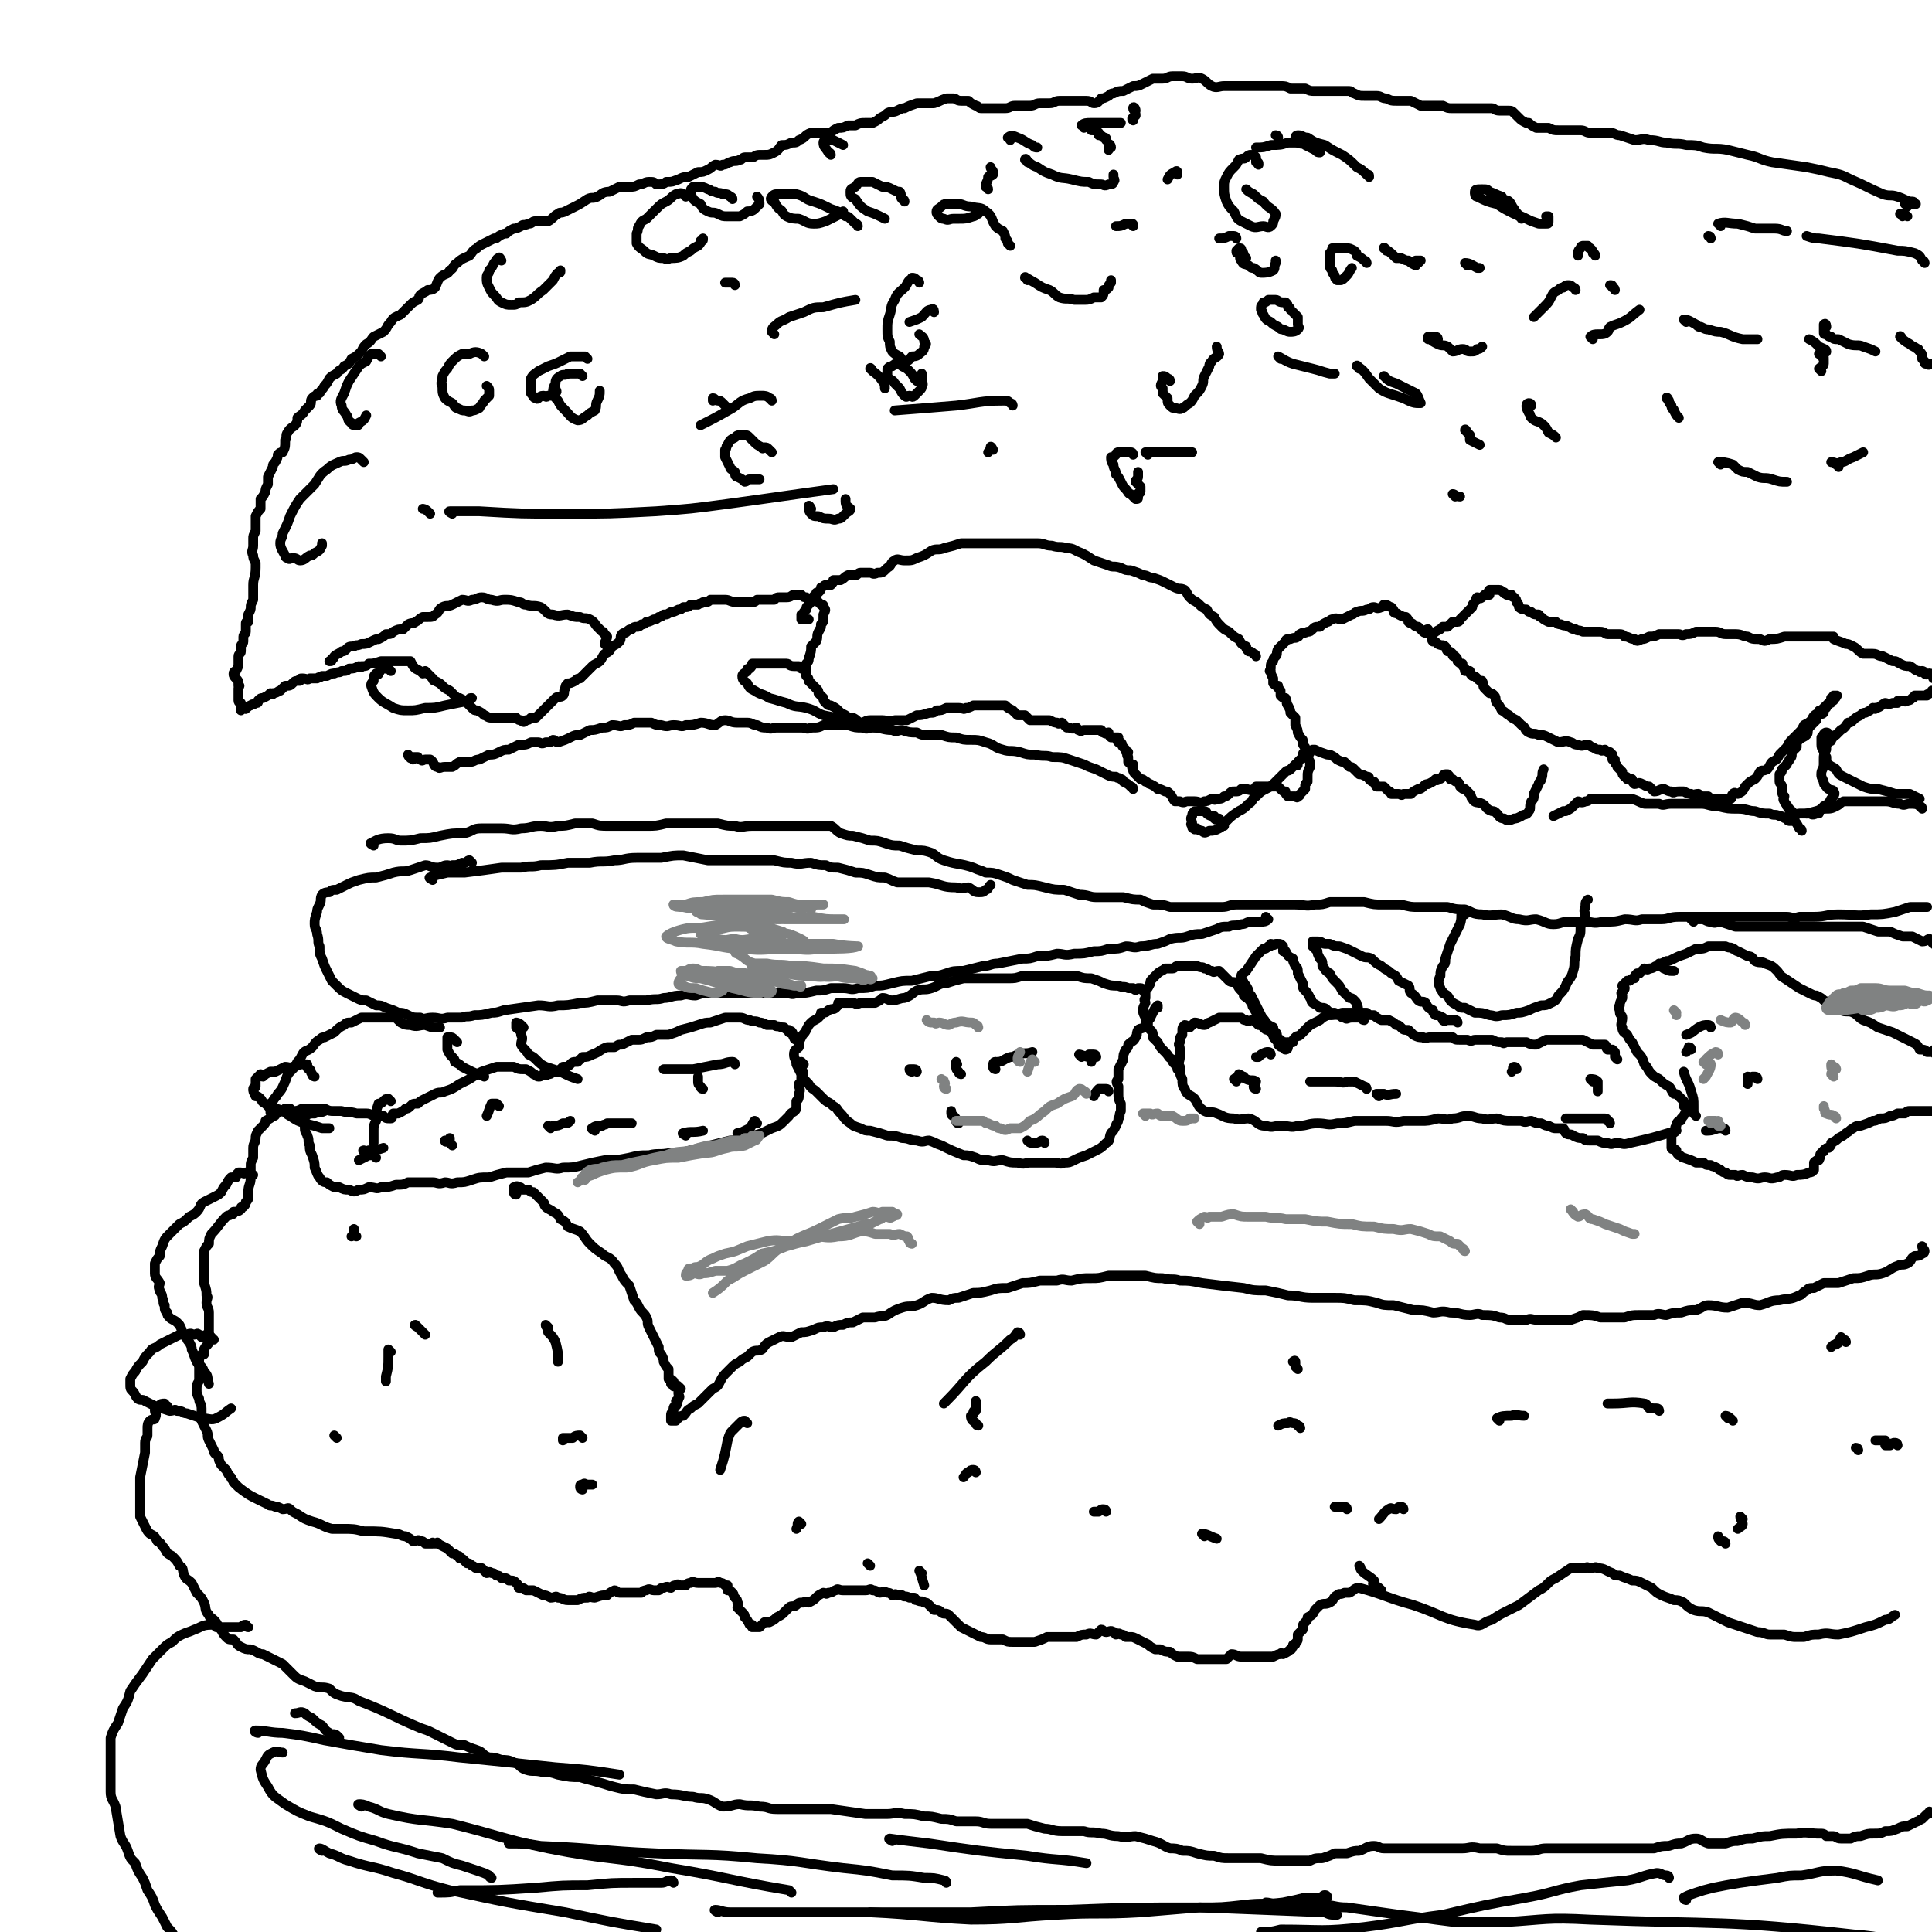 <svg viewBox='0 0 786 786' version='1.1' xmlns='http://www.w3.org/2000/svg' xmlns:xlink='http://www.w3.org/1999/xlink'><g fill='none' stroke='#000000' stroke-width='4' stroke-linecap='round' stroke-linejoin='round'><path d='M774,88c0,-1 -1,-1 -1,-1 1,0 2,0 3,1 '/><path d='M776,84c0,-1 -1,-1 -1,-1 1,-1 2,0 4,0 0,0 1,0 0,0 0,0 0,-1 -1,-1 -1,0 -1,0 -1,0 -3,-1 -2,-1 -5,-2 -3,-1 -3,0 -6,-1 -7,-3 -6,-3 -13,-6 -4,-2 -4,-2 -9,-3 -4,-1 -4,-1 -9,-2 -7,-1 -7,-1 -14,-2 -5,-1 -5,-2 -10,-3 -4,-1 -4,-1 -8,-2 -5,-1 -5,0 -10,-1 -3,-1 -3,-1 -7,-1 -4,-1 -4,0 -8,-1 -3,0 -3,-1 -7,-1 -3,-1 -3,0 -6,0 -3,-1 -3,-1 -6,-2 -2,0 -2,-1 -4,-1 -3,0 -3,0 -5,0 -2,0 -2,0 -3,0 -2,0 -2,-1 -4,-1 -2,0 -2,0 -4,0 -1,0 -1,0 -2,0 -2,0 -2,0 -3,0 -2,0 -2,0 -4,-1 -1,0 -1,0 -3,0 -1,0 -1,0 -2,0 -2,-1 -2,-1 -3,-2 -1,0 -1,0 -1,0 -2,-1 -2,-1 -3,-2 -1,-1 -1,-1 -2,-2 -1,-1 -1,-1 -3,-1 -1,0 -2,0 -3,0 -2,0 -2,-1 -3,-1 -2,0 -2,0 -3,0 -2,0 -2,0 -5,0 -2,0 -2,0 -4,0 -2,0 -2,0 -4,0 -2,0 -2,0 -4,-1 -2,0 -2,0 -4,0 -2,0 -2,0 -5,0 -2,-1 -2,-1 -4,-2 -3,0 -3,0 -5,0 -3,0 -3,0 -5,-1 -2,0 -2,-1 -4,-1 -2,0 -2,0 -5,0 -2,0 -2,0 -4,-1 -1,0 -1,-1 -2,-1 -3,0 -3,0 -5,0 -2,0 -2,0 -4,0 -1,0 -1,0 -3,0 -1,0 -1,0 -2,0 -2,0 -2,0 -4,-1 -1,0 -1,0 -3,0 -1,0 -1,0 -3,0 -2,-1 -2,-1 -4,-1 -2,0 -2,0 -4,0 -2,0 -2,0 -5,0 -2,0 -2,0 -4,0 -2,0 -2,0 -5,0 -3,0 -3,0 -5,0 -2,0 -3,1 -5,0 -2,-1 -2,-2 -4,-3 -2,-1 -2,0 -4,0 -2,0 -2,-1 -4,-1 -2,0 -2,0 -4,0 -2,0 -2,1 -4,1 -2,0 -2,0 -4,0 -2,1 -2,1 -4,2 -2,1 -2,1 -4,1 -2,1 -2,1 -4,2 -2,0 -2,0 -4,1 -1,0 -1,0 -2,1 -2,1 -2,1 -3,1 -1,1 -1,2 -3,2 -1,0 -1,-1 -3,-1 -1,0 -1,0 -2,0 -2,0 -2,0 -3,0 -2,0 -2,0 -3,0 -2,0 -2,0 -3,0 -2,0 -2,1 -4,1 -2,0 -2,0 -4,0 -2,0 -2,1 -4,1 -1,0 -1,0 -3,0 -1,0 -1,0 -3,0 -2,0 -2,1 -4,1 -1,0 -1,0 -3,0 -1,0 -1,0 -2,0 -1,0 -1,0 -2,0 -2,0 -2,0 -3,0 -1,0 -1,-1 -2,-1 -2,-1 -2,-1 -3,-2 -2,0 -2,0 -3,0 -2,0 -2,-1 -3,-1 -2,0 -2,0 -3,0 -3,1 -2,1 -5,2 -1,0 -2,0 -3,0 -2,0 -2,0 -4,0 -3,1 -3,1 -5,2 -1,0 -1,0 -3,1 -2,1 -2,0 -4,1 -1,1 -1,1 -3,2 -1,1 -1,1 -3,2 -1,0 -1,0 -3,0 -2,0 -2,0 -4,1 -1,0 -1,0 -3,0 -2,1 -2,1 -4,1 -2,1 -2,1 -3,2 -2,0 -2,0 -4,0 -2,0 -3,0 -4,0 -3,1 -2,2 -5,3 -1,1 -1,1 -3,1 -2,1 -2,1 -4,1 -1,1 -1,2 -3,3 -2,1 -2,1 -4,1 -1,0 -1,0 -2,0 -2,0 -2,1 -3,1 -1,0 -1,0 -3,0 -1,0 -1,1 -2,1 -2,1 -2,0 -4,1 -1,0 -1,1 -3,1 -1,1 -1,0 -3,0 -2,1 -1,1 -3,2 -2,1 -2,1 -4,1 -2,1 -2,1 -4,2 -2,0 -2,0 -4,1 -3,1 -2,1 -5,1 -1,1 -2,1 -4,1 -1,-1 -1,-1 -3,-1 -2,0 -2,1 -4,1 -2,1 -2,1 -4,1 -2,0 -2,0 -4,0 -2,1 -2,1 -4,2 -3,0 -3,1 -5,2 -2,1 -2,0 -4,1 -3,2 -3,2 -5,3 -2,1 -2,1 -4,2 -2,1 -2,0 -3,1 -2,1 -2,2 -4,3 -1,0 -1,0 -2,0 -2,0 -2,0 -3,0 -2,0 -1,1 -3,1 -2,1 -2,0 -3,1 -2,1 -2,1 -3,1 -2,1 -2,1 -3,2 -1,0 -1,0 -3,1 -1,1 -1,1 -2,1 -2,1 -2,1 -4,2 -2,1 -2,1 -3,2 -2,1 -2,2 -3,3 -2,1 -3,1 -5,3 -2,1 -1,2 -3,3 -1,2 -2,1 -4,3 -1,1 -1,2 -2,4 -1,1 -2,1 -3,1 -1,1 -2,1 -3,2 -1,1 0,1 -1,2 -2,1 -2,1 -3,2 -2,2 -2,2 -4,4 -2,1 -3,1 -4,3 -2,2 -1,2 -3,4 -2,1 -2,1 -4,2 -1,1 -1,2 -3,3 -1,1 -1,1 -2,3 -2,2 -2,2 -4,3 -1,2 -1,2 -3,3 -1,2 -2,1 -3,3 -2,1 -2,1 -3,2 -1,2 -1,2 -2,3 -1,2 -1,1 -2,3 -1,0 -1,0 -1,1 -1,0 -1,0 -2,1 -1,1 0,2 -1,3 -1,1 -1,1 -2,2 -1,2 -2,2 -3,3 0,1 0,2 -1,3 -1,1 -2,1 -3,3 -1,1 0,2 -1,3 0,3 0,3 -1,5 -1,0 -1,0 -2,1 0,1 0,1 -1,3 -1,1 -1,1 -1,2 -1,2 -1,2 -2,4 0,1 0,1 0,3 -1,2 -1,2 -1,3 -1,2 -1,2 -2,3 0,2 0,2 0,4 -1,1 -1,1 -2,3 0,1 0,2 0,3 0,2 0,2 0,3 -1,2 -1,2 -1,3 0,2 0,2 0,3 0,2 -1,2 0,4 0,1 0,1 1,3 0,1 0,1 0,2 0,4 -1,4 -1,7 0,1 0,1 0,3 0,2 0,2 0,3 -1,2 -1,2 -1,3 0,1 0,1 -1,3 0,1 0,1 0,3 -1,0 -1,0 -1,1 0,2 0,2 0,3 0,1 -1,1 -1,2 0,1 0,1 0,2 0,1 -1,1 -1,2 0,1 0,1 0,2 0,1 -1,1 -1,2 0,2 0,2 0,3 0,1 0,1 -1,3 0,0 -1,0 -1,1 0,1 0,1 1,2 1,1 1,1 1,3 1,0 0,0 0,1 0,1 0,1 0,2 0,1 0,1 0,1 0,1 0,1 0,2 0,1 1,1 1,1 0,1 0,1 0,2 0,0 0,1 0,1 0,0 1,-1 1,-1 1,0 1,1 1,0 1,0 1,-1 2,-1 1,-1 1,0 2,-1 1,0 1,0 1,-1 1,-1 1,-1 2,-1 2,-1 2,-1 3,-2 1,0 1,1 1,0 2,0 2,-1 3,-1 1,-1 1,-1 2,-2 2,0 2,0 3,-1 1,-1 1,-1 3,-1 0,-1 0,-1 1,-1 2,0 2,1 3,0 1,0 1,0 3,0 1,-1 1,0 2,-1 1,0 1,0 2,0 2,-1 2,-1 3,-1 2,-1 2,0 3,-1 2,0 2,0 3,-1 2,0 2,0 4,-1 1,0 1,1 1,0 2,0 2,0 3,-1 2,0 2,0 5,-1 1,0 1,0 2,0 0,0 0,0 1,0 2,0 2,0 3,0 1,0 1,0 2,0 1,0 1,0 2,0 1,0 1,0 2,0 1,2 1,2 2,3 2,1 2,1 3,2 1,0 1,-1 1,-1 1,1 1,1 3,3 0,0 0,1 1,1 2,1 2,1 3,2 1,1 1,1 3,2 1,1 1,1 2,2 1,1 1,1 2,1 2,1 2,1 3,2 1,1 1,1 2,2 1,1 1,1 2,1 2,1 2,1 3,2 1,0 1,1 3,1 1,0 1,0 3,0 1,0 1,0 2,0 2,0 2,0 3,0 1,0 1,0 2,0 1,1 1,1 2,1 1,1 1,1 2,0 1,0 1,0 2,-1 1,0 1,0 2,0 1,-1 1,-1 2,-2 1,-1 1,-1 2,-2 1,-1 1,-1 2,-2 1,-1 1,-1 2,-2 1,-1 2,0 3,-1 1,-1 0,-2 1,-3 0,-1 0,-1 1,-2 1,0 1,0 3,-1 1,-1 1,-1 2,-1 1,-1 1,-1 2,-2 2,-2 2,-2 3,-3 1,-1 2,-1 3,-2 1,-1 1,-2 2,-3 2,-1 2,-1 3,-3 2,-1 2,-1 3,-2 1,-1 0,-2 1,-3 1,-1 1,0 2,-1 1,-1 1,-1 2,-1 1,-1 1,-1 2,-1 1,0 1,0 2,-1 1,0 1,0 2,-1 1,0 1,0 3,-1 1,0 1,0 2,-1 1,0 1,0 2,-1 2,0 1,0 3,-1 1,0 1,0 3,-1 1,0 1,0 2,-1 2,0 2,0 3,-1 1,0 1,0 3,0 1,-1 1,0 2,-1 2,0 2,0 3,-1 2,0 2,0 3,0 1,0 1,0 3,0 2,0 2,1 5,1 1,0 1,0 3,0 1,0 1,0 2,0 2,0 2,0 3,-1 2,0 2,0 3,0 2,0 2,0 4,0 1,-1 1,-1 2,-1 2,0 2,0 3,0 2,0 2,-1 3,-1 1,0 1,0 3,0 1,1 1,1 2,1 2,1 2,1 3,1 1,0 1,0 1,0 1,1 1,1 2,2 1,0 1,0 1,1 1,1 1,1 0,3 0,1 0,1 0,1 0,2 0,2 -1,3 0,2 0,1 -1,3 -1,2 0,2 -1,4 -1,1 -1,1 -2,2 0,2 0,2 -1,5 0,1 0,1 -1,2 0,1 0,1 0,2 0,2 0,2 0,3 1,1 1,1 1,2 1,1 1,1 2,2 0,0 0,0 1,1 1,1 1,1 1,2 1,1 1,1 2,2 0,1 0,1 1,2 1,1 1,1 2,1 2,1 2,1 3,2 1,1 1,1 3,2 1,1 2,1 3,1 2,1 1,1 3,2 2,0 2,-1 4,-1 3,0 3,0 5,0 2,0 2,1 5,0 2,0 2,0 5,0 2,-1 2,-1 4,-2 2,0 2,0 5,-1 2,0 2,0 3,-1 2,0 2,0 4,-1 1,0 1,0 2,0 2,0 2,0 3,0 2,0 2,1 3,0 1,0 1,0 3,-1 1,0 1,0 2,0 1,0 1,0 2,0 1,0 1,0 3,0 1,0 1,0 2,0 0,0 0,0 1,0 1,0 1,0 1,0 1,0 1,0 2,0 1,1 1,1 3,2 0,0 0,0 0,0 1,1 1,1 2,2 0,0 0,0 1,0 1,0 1,0 2,0 1,1 1,1 2,2 2,0 2,0 3,0 3,0 3,0 5,0 2,1 2,1 3,1 1,1 1,0 2,0 1,1 1,1 2,2 1,0 1,0 1,0 2,1 2,0 3,0 1,1 0,1 1,1 1,1 1,0 2,0 1,0 1,0 2,0 0,0 0,0 1,0 1,0 1,0 2,0 1,0 1,0 2,0 1,1 0,1 1,1 1,1 1,0 2,0 0,1 0,1 1,2 0,0 0,0 1,0 1,0 1,0 2,0 0,1 -1,1 0,2 0,0 1,0 1,0 1,1 0,1 1,2 0,0 0,0 1,1 0,1 0,1 1,1 0,1 -1,1 0,2 0,1 0,1 0,2 1,1 1,1 2,1 0,1 -1,1 0,2 0,1 0,1 1,2 1,1 1,1 2,2 1,0 1,0 2,1 1,0 1,1 2,1 2,1 2,1 3,2 1,0 1,0 3,1 1,0 1,0 2,1 1,1 1,2 2,3 1,0 1,0 2,0 2,1 2,0 3,0 2,0 2,0 3,0 2,0 2,1 4,0 1,0 1,0 3,-1 1,0 1,1 2,0 2,0 2,0 3,-1 1,0 1,0 2,-1 1,-1 1,-1 2,-1 2,0 2,0 3,-1 1,0 1,0 2,0 1,0 1,1 3,0 1,0 1,0 1,-1 2,0 2,0 3,0 2,0 2,0 3,0 1,0 1,0 2,0 0,0 0,0 1,0 1,1 1,1 1,1 1,1 1,1 2,1 0,1 0,1 1,2 1,0 1,0 1,0 1,0 1,0 2,0 0,0 1,1 1,0 1,0 1,-1 1,-1 1,-1 1,-1 2,-2 0,0 0,0 0,-1 0,-1 0,-1 1,-2 0,-1 0,-1 0,-2 0,-2 0,-2 1,-4 0,-1 0,-1 0,-2 -1,-2 -1,-2 -2,-3 0,-1 0,-1 0,-3 -1,-1 -1,-1 -1,-3 -1,-1 -1,-1 -2,-3 0,-1 0,-1 -1,-3 0,-1 0,-1 0,-3 -1,-1 -1,-1 -2,-2 0,-1 0,-1 -1,-3 -1,-1 0,-1 -1,-3 -1,0 -1,0 -2,-1 0,-1 0,-1 0,-2 -1,-1 -1,-1 -1,-2 -1,0 -1,0 -2,-1 0,-1 0,-1 0,-2 -1,-2 -1,-2 -1,-3 -1,0 0,0 0,-1 0,-2 0,-2 1,-3 0,-1 0,-1 1,-2 1,-1 0,-1 1,-3 1,-1 1,-1 2,-2 0,0 0,0 1,-1 0,0 0,-1 1,-1 1,0 1,0 1,0 2,-1 2,0 3,-1 1,0 0,-1 1,-1 1,-1 1,0 3,-1 1,0 1,0 2,-1 1,-1 1,-1 3,-1 1,-1 1,-1 3,-2 1,0 1,-1 2,-1 2,-1 2,0 4,0 2,-1 2,-1 4,-2 1,0 1,-1 2,-1 2,-1 2,0 4,-1 2,0 1,-1 3,-1 1,0 1,1 3,0 1,0 1,-1 1,-1 2,0 2,1 3,1 1,1 1,1 1,2 1,1 1,0 2,1 2,1 2,1 3,1 1,1 1,1 1,2 1,1 1,0 2,1 1,1 1,1 2,1 1,1 1,1 2,2 1,1 2,0 3,1 1,1 0,2 1,3 1,0 1,0 2,1 2,1 2,0 3,1 1,1 0,1 1,2 1,0 1,0 2,1 0,1 0,1 1,1 1,1 1,1 1,2 1,1 1,1 2,1 0,1 0,1 1,2 0,0 0,0 0,1 1,0 1,0 2,0 0,1 0,1 1,2 1,0 1,0 2,1 1,1 1,1 2,1 1,2 0,2 1,3 1,1 1,1 2,2 1,0 1,0 2,1 1,1 0,2 1,3 1,1 1,1 2,3 2,1 1,1 3,2 1,1 1,1 3,2 1,1 1,1 2,2 2,1 1,2 3,3 2,1 2,0 4,1 2,0 2,0 4,1 2,1 2,1 4,2 2,0 3,-1 5,0 1,0 1,1 3,1 2,1 2,0 4,0 1,0 1,1 2,1 2,1 1,1 3,1 1,1 1,0 2,0 1,1 1,1 2,1 0,1 0,1 1,1 0,1 0,1 0,2 0,0 1,0 1,0 0,1 0,1 0,1 0,1 1,1 1,2 1,1 1,1 2,2 0,1 0,1 1,2 1,0 1,0 1,1 1,0 1,0 2,0 0,1 0,1 1,2 1,0 2,-1 3,0 1,0 1,1 3,1 1,1 1,1 2,2 2,0 2,-1 4,-1 2,1 2,1 3,1 1,1 1,0 3,0 1,0 1,0 2,0 2,1 2,1 3,1 1,1 1,0 3,0 1,1 1,1 2,1 1,0 1,0 2,0 1,1 1,1 2,1 1,0 1,0 2,0 0,0 0,0 1,0 1,0 1,0 1,0 2,0 2,1 3,0 1,0 0,-1 1,-2 1,-1 1,0 2,0 2,-1 2,-1 3,-3 0,0 0,0 1,-1 1,-1 1,-1 3,-2 1,-1 1,-1 2,-3 1,-1 1,0 3,-1 1,-1 1,-2 2,-3 2,-1 2,-1 3,-3 1,-1 1,-1 3,-3 1,-2 1,-2 2,-3 2,-2 2,-2 3,-3 1,-1 1,-1 2,-3 2,-1 2,-1 3,-2 1,-2 1,-2 3,-3 0,-1 0,-1 1,-1 1,-1 1,-1 2,-2 1,0 1,0 1,-1 1,-1 1,-1 2,-1 0,-1 0,-1 0,-1 1,0 0,-1 0,-1 1,0 2,0 1,0 0,1 0,1 -1,1 -1,1 -1,0 -1,0 0,1 0,1 0,2 0,0 -1,0 -1,0 -1,1 -1,1 -1,2 -1,0 -1,0 -1,0 0,1 0,1 0,2 -1,1 -1,0 -2,1 -1,1 -1,1 -1,2 -1,1 -1,1 -2,2 0,0 0,0 -1,1 -1,2 0,2 -1,3 -1,1 -2,1 -3,2 -1,1 -1,1 -1,3 -1,1 -1,1 -2,2 0,2 0,2 -1,3 0,1 -1,1 -1,2 -1,1 -1,1 -2,2 0,1 0,1 -1,2 0,1 0,1 0,2 0,0 0,0 0,1 0,1 1,1 1,2 0,1 0,1 0,2 0,1 0,1 1,2 0,1 -1,1 0,2 0,1 1,1 1,2 1,0 0,1 1,1 0,1 0,1 1,1 1,1 1,2 1,2 1,0 1,-1 2,-1 1,0 1,0 1,0 1,0 1,0 2,0 0,0 0,0 1,0 1,0 1,1 3,0 0,0 0,0 1,0 0,-1 0,-1 1,-2 1,0 1,0 1,-1 2,-1 2,-1 3,-3 1,-1 2,-2 1,-3 0,-1 -2,0 -3,-2 -1,-1 -1,-1 -1,-2 -1,-2 -1,-2 -1,-3 0,-2 1,-2 1,-4 0,-1 0,-1 0,-2 0,-2 0,-2 1,-4 0,-2 0,-2 1,-3 1,-1 1,0 1,-1 1,-1 1,-2 2,-2 1,-1 1,-1 2,-2 2,-1 2,-2 3,-3 1,0 1,0 2,-1 1,-1 1,-1 3,-2 1,-1 1,-1 2,-1 2,-1 2,-1 3,-2 1,0 1,1 1,0 2,0 2,-1 4,-2 1,0 1,1 3,0 1,0 1,0 2,0 0,-1 0,-1 1,-1 2,0 2,1 3,0 1,0 1,0 2,-1 1,0 1,-1 1,-1 1,0 1,0 2,0 1,0 1,0 1,0 1,0 1,0 2,0 0,-1 0,0 1,-1 0,0 0,0 1,0 0,-1 0,-1 0,-1 1,0 1,0 1,0 1,0 0,0 1,-1 0,0 0,1 0,0 1,0 1,0 1,-1 0,0 0,0 0,-1 0,0 0,0 0,-1 0,0 0,-1 0,-1 0,0 -1,0 -2,0 0,0 0,0 0,0 -1,0 0,0 -1,-1 0,0 0,-1 -1,-1 -1,0 -1,1 -2,0 0,0 0,-1 -1,-1 -1,0 -1,1 -1,0 -2,0 -2,-1 -4,-2 -2,0 -2,0 -4,-1 -2,-1 -1,-1 -3,-1 -2,-1 -2,-1 -4,-2 -2,0 -2,-1 -4,-1 -2,0 -2,0 -4,0 -2,-1 -2,-2 -4,-3 -2,-1 -2,-1 -3,-1 -2,-1 -3,-1 -5,-2 0,0 0,-1 0,-1 -1,0 -1,0 -2,0 -2,0 -2,0 -4,0 -2,0 -2,0 -4,0 -2,0 -2,0 -5,0 -2,0 -2,0 -5,0 -3,1 -3,1 -6,1 -2,1 -2,1 -4,0 -3,0 -3,0 -5,-1 -2,0 -2,-1 -5,-1 -2,0 -2,0 -4,0 -2,0 -2,-1 -4,-1 -2,0 -2,0 -4,0 -2,0 -2,0 -4,0 -2,1 -2,1 -4,1 -2,1 -2,0 -3,0 -2,0 -2,0 -4,0 -2,0 -2,0 -4,0 -2,1 -2,1 -4,1 -2,1 -2,1 -3,1 -2,1 -2,1 -3,0 -2,0 -2,-1 -4,-1 -1,-1 -1,-1 -3,-1 -2,0 -2,0 -4,0 -1,0 -1,-1 -3,-1 -2,0 -2,0 -4,0 -2,0 -2,0 -3,0 -2,-1 -2,0 -3,-1 -2,0 -2,-1 -3,-1 -1,-1 -1,0 -3,-1 -1,0 -1,0 -2,-1 -2,0 -2,0 -3,0 -2,-1 -2,-1 -3,-2 -1,0 0,0 -1,-1 -2,0 -2,0 -3,-1 -1,0 -1,0 -2,-1 -1,0 -2,0 -3,-1 0,-1 0,-1 -1,-2 0,-1 0,-1 -1,-2 -1,0 -1,-1 -1,-1 -1,0 -1,0 -2,0 -1,-1 -1,0 -1,-1 -1,0 -1,-1 -2,-1 0,0 0,0 -1,0 -1,0 -1,0 -2,0 0,0 -1,0 -1,0 -1,1 0,1 0,2 -1,0 -1,0 -2,0 -1,1 -1,1 -1,1 -1,1 -1,0 -2,0 -1,1 0,1 -1,2 -1,1 -1,1 -1,2 -1,1 -1,1 -2,2 -1,1 -1,1 -1,1 -1,1 -1,1 -2,2 0,0 0,1 -1,1 -1,0 -1,0 -2,0 -1,1 -1,1 -2,2 -1,0 -1,0 -2,0 -1,1 -1,1 -1,1 -2,1 -2,1 -3,2 -1,0 -1,0 -1,-1 -1,0 -1,-1 -1,-1 -1,0 -1,1 -2,1 '/><path d='M511,267c0,0 0,-1 -1,-1 -1,-1 -1,-1 -2,-1 -1,-1 -1,-1 -1,-2 -2,-1 -2,-1 -3,-3 -2,-1 -2,-1 -4,-3 -2,-1 -2,-1 -3,-2 -2,-2 -2,-2 -3,-4 -2,-1 -2,-1 -3,-3 -2,-1 -2,-1 -3,-2 -2,-2 -2,-1 -4,-3 -1,-1 -1,-2 -2,-3 -2,-1 -2,0 -4,-1 -2,-1 -2,-1 -4,-2 -2,-1 -2,-1 -5,-2 -2,0 -2,-1 -4,-1 -2,-1 -2,-1 -5,-2 -2,0 -2,0 -4,-1 -3,-1 -3,0 -5,-1 -3,-1 -3,-1 -6,-2 -3,-2 -3,-2 -5,-3 -3,-1 -3,-2 -6,-2 -3,-1 -3,0 -6,-1 -3,0 -3,-1 -6,-1 -2,0 -2,0 -5,0 -3,0 -3,0 -6,0 -2,0 -2,0 -5,0 -2,0 -2,0 -4,0 -3,0 -3,0 -6,0 -2,0 -3,0 -5,0 -3,1 -3,1 -7,2 -2,1 -3,0 -5,1 -3,2 -3,2 -6,3 -2,1 -2,1 -5,1 -2,0 -3,-1 -4,0 -2,1 -1,2 -3,3 -2,2 -2,2 -4,2 -2,1 -2,0 -3,0 -2,0 -2,0 -4,0 -1,0 -1,1 -2,1 -2,0 -2,0 -3,0 -2,1 -1,1 -3,2 -1,0 -1,0 -3,0 0,1 0,1 -1,2 -1,0 -1,0 -2,0 -1,0 -1,1 -2,1 0,1 0,1 -1,2 -1,0 -1,0 -1,1 -1,1 -1,0 -1,1 -1,1 -1,1 -1,2 -1,1 -1,0 -1,1 -1,1 -1,1 -1,2 0,0 0,0 -1,1 0,1 0,1 -1,1 0,1 0,1 0,2 1,0 1,0 2,0 1,0 1,0 1,0 '/><path d='M247,263c0,0 -1,-1 -1,-1 0,-1 1,-2 1,-3 0,0 0,0 -1,-1 -1,-1 0,-1 -1,-1 -1,-1 -1,-1 -2,-2 -1,-1 -1,-2 -3,-3 -2,-1 -2,0 -4,-1 -3,0 -2,0 -5,-1 -3,0 -3,1 -6,0 -3,0 -2,-1 -5,-3 -3,-1 -3,0 -6,-1 -2,0 -1,-1 -3,-1 -3,-1 -3,-1 -6,-1 -2,0 -2,1 -5,0 -2,0 -2,-1 -4,-1 -2,0 -2,1 -4,1 -2,1 -2,0 -4,0 -2,1 -2,1 -4,2 -2,1 -2,0 -4,1 -2,1 -1,2 -3,3 -1,1 -1,1 -3,1 -1,0 -1,0 -2,0 -2,1 -1,1 -3,2 -1,1 -1,0 -3,1 -1,1 -1,1 -2,2 -2,0 -2,0 -4,1 -1,1 -1,1 -3,1 -1,1 -1,1 -3,2 -1,0 -1,0 -3,1 -2,1 -2,1 -4,1 -2,1 -2,0 -3,1 -2,0 -2,0 -3,1 -1,1 -1,1 -2,1 -1,1 -2,1 -3,2 0,0 0,1 -1,1 0,1 0,1 -1,1 '/><path d='M159,273c0,0 -1,-1 -1,-1 -1,0 -1,0 -2,0 0,0 -1,0 -1,0 -1,1 0,1 -1,2 0,1 -1,0 -1,0 -1,1 -1,1 -1,3 -1,1 -1,1 -1,2 1,3 1,3 3,5 2,2 3,2 6,4 3,1 3,1 6,1 3,0 3,0 7,-1 4,0 4,0 8,-1 5,-1 5,-1 10,-2 0,-1 0,-1 1,-1 '/><path d='M326,272c0,0 0,-1 -1,-1 -1,0 -1,0 -2,0 -2,0 -2,-1 -3,-1 -1,0 -1,0 -3,0 -1,0 -1,0 -3,0 -2,0 -2,0 -3,0 -1,0 -1,0 -2,0 -1,0 -2,0 -3,0 0,1 0,1 -1,2 -1,0 -1,0 -1,1 -1,1 -2,1 -2,2 0,2 1,2 2,3 1,2 1,2 3,3 3,2 3,1 6,3 4,1 3,1 7,2 4,2 4,1 8,2 4,1 4,2 7,3 5,1 5,1 10,2 3,1 3,1 6,2 '/><path d='M498,336c0,0 0,-1 -1,-1 -1,-1 -1,-1 -2,-2 0,0 1,0 1,0 -1,0 -1,1 -2,0 0,0 0,0 0,-1 -1,0 -2,0 -3,-1 0,0 0,-1 -1,-1 0,0 0,0 -1,0 -1,0 -1,0 -2,0 0,0 0,0 -1,0 -1,1 -1,1 -1,2 -1,1 0,2 0,3 0,0 -1,0 0,1 0,1 0,1 1,1 0,1 0,0 1,0 1,1 1,1 2,1 1,1 1,1 3,0 2,0 2,0 4,-1 2,-1 1,-2 3,-3 2,-2 2,-2 5,-4 2,-1 2,-1 4,-3 2,-1 1,-2 3,-3 2,-2 2,-2 4,-3 2,-1 2,-1 4,-3 1,-1 1,-1 2,-2 1,-1 1,-1 2,-2 1,-1 1,0 2,-1 1,-1 1,-1 2,-2 0,0 1,1 1,0 0,0 0,-1 0,-1 1,-1 1,-1 1,-1 1,-1 1,0 1,-1 0,0 0,0 0,-1 0,0 0,-1 1,-1 0,0 0,0 1,0 0,0 1,1 1,0 0,0 0,0 1,-1 0,0 0,0 1,0 2,1 2,1 5,2 0,0 0,0 1,0 2,1 2,1 3,2 2,1 2,1 3,1 1,1 1,1 2,2 1,0 1,0 2,1 1,1 1,1 2,2 1,0 1,0 3,1 1,0 1,0 1,1 1,1 1,1 2,1 1,1 0,1 1,2 1,0 1,0 3,0 1,1 1,1 2,2 1,0 1,1 1,1 1,0 1,0 3,0 1,0 1,1 2,0 2,0 2,0 3,0 1,-1 1,-1 3,-2 1,0 1,0 2,-1 1,-1 1,-1 2,-1 2,-1 2,-1 3,-2 0,0 1,1 1,0 1,0 1,0 2,-1 0,0 0,-1 1,-1 1,0 1,0 1,0 1,1 1,1 1,2 1,0 1,0 1,0 1,1 1,1 2,1 1,1 1,1 1,2 1,1 1,1 2,1 1,1 1,1 2,2 1,1 0,1 1,2 1,2 2,1 4,2 2,1 1,2 4,3 1,0 1,0 2,1 1,1 1,2 3,2 1,1 2,1 4,0 1,0 1,0 3,-1 1,-1 2,0 3,-2 1,-1 0,-2 1,-4 1,-1 1,-1 1,-3 1,-2 1,-2 2,-4 0,-1 1,-1 1,-2 1,-2 0,-2 1,-4 '/><path d='M744,299c0,0 0,-1 -1,-1 -1,0 -1,1 -2,2 0,0 0,0 0,1 0,0 0,0 0,1 0,1 0,1 0,1 0,2 1,2 1,3 1,1 0,1 1,2 0,2 0,2 1,3 1,1 2,1 3,2 1,2 1,2 3,3 2,1 2,1 4,2 2,1 2,1 4,2 3,1 3,1 6,1 4,1 4,1 7,2 3,0 3,0 6,0 2,1 2,1 4,2 '/><path d='M782,329c0,0 0,-1 -1,-1 -1,-1 -2,-1 -4,-1 -2,0 -2,1 -4,0 -3,0 -3,-1 -6,-1 -2,0 -2,0 -5,0 -3,0 -3,0 -7,0 -2,0 -2,0 -5,0 -2,1 -1,1 -3,2 -2,1 -2,1 -5,1 -3,1 -3,1 -7,2 '/><path d='M733,338c0,0 0,-1 -1,-1 -1,-2 -1,-2 -2,-3 -1,0 -1,0 -2,0 0,0 -1,0 -1,-1 -2,0 -1,-1 -3,-1 -2,-1 -2,0 -4,-1 -3,0 -3,0 -6,-1 -3,0 -3,-1 -7,-1 -4,0 -4,0 -8,-1 -4,0 -4,-1 -7,-1 -3,0 -3,0 -5,0 -4,0 -4,0 -7,0 -3,0 -3,1 -5,0 -3,0 -3,0 -6,0 -3,-1 -2,-1 -5,-2 -2,0 -2,0 -4,0 -1,0 -1,0 -3,0 -1,0 -1,0 -3,0 -2,0 -2,0 -4,0 -1,0 -1,0 -3,0 -1,1 -1,1 -2,1 -2,1 -2,0 -3,0 -1,1 -1,1 -2,2 -1,1 -1,1 -3,2 -1,0 -1,0 -1,0 -2,1 -2,1 -4,2 0,0 0,0 0,0 '/><path d='M461,321c0,0 0,-1 -1,-1 -1,-1 -1,-1 -3,-2 0,0 0,-1 -1,-1 -1,-1 -1,0 -2,-1 -2,0 -2,0 -4,-1 -2,-1 -2,-1 -4,-2 -3,-1 -3,-1 -5,-2 -3,-1 -3,-1 -6,-2 -3,-1 -3,-1 -7,-1 -3,-1 -3,0 -7,-1 -3,0 -3,0 -6,-1 -4,-1 -4,0 -7,-1 -4,-1 -3,-2 -7,-3 -3,-1 -3,-1 -6,-1 -3,0 -3,0 -6,-1 -3,0 -3,0 -6,-1 -3,0 -3,0 -6,0 -2,0 -2,0 -4,-1 -3,0 -3,0 -6,-1 -2,0 -2,1 -4,0 -4,0 -4,-1 -8,-1 -2,0 -2,1 -4,0 -3,0 -3,0 -6,-1 -2,0 -2,0 -4,0 -3,0 -3,0 -6,0 -2,1 -2,1 -5,1 -2,1 -2,0 -4,0 -3,0 -3,0 -6,0 -2,0 -2,0 -4,0 -2,0 -2,1 -4,0 -2,0 -2,0 -4,-1 -2,0 -2,-1 -4,-1 -2,0 -2,0 -4,0 -3,0 -3,-1 -5,-1 -2,0 -2,1 -4,2 -3,0 -3,-1 -6,-1 -3,1 -3,1 -6,1 -2,1 -2,0 -5,0 -2,0 -2,1 -5,0 -2,0 -2,0 -4,-1 -2,0 -2,0 -4,0 -1,0 -1,0 -3,0 -2,1 -2,1 -4,1 -2,1 -2,0 -5,0 -2,1 -2,1 -4,1 -3,1 -3,1 -5,1 -2,1 -2,1 -4,2 -2,0 -2,0 -4,1 -2,1 -2,1 -5,2 -1,0 -1,-1 -2,-1 -1,1 -1,1 -3,1 -2,1 -2,0 -3,0 -1,0 -1,0 -3,0 -2,1 -2,1 -5,1 -2,1 -2,1 -4,2 -2,0 -2,0 -4,1 -2,1 -2,1 -4,1 -2,1 -2,1 -4,2 -2,0 -2,1 -4,1 -2,0 -2,0 -4,0 -2,1 -1,1 -3,2 -1,0 -2,0 -3,0 -2,0 -2,1 -3,0 -2,0 -1,-2 -3,-3 0,0 -1,0 -2,0 -1,0 -1,1 -2,0 -1,0 -1,-1 -1,-1 -1,0 -1,0 -3,0 0,0 0,1 0,0 -1,0 -1,-1 -1,-1 0,0 1,1 2,2 '/><path d='M152,344c0,0 -2,-1 -1,-1 2,-1 3,-2 7,-2 3,0 3,1 5,1 4,0 4,0 8,-1 4,0 4,0 8,-1 5,-1 5,-1 10,-1 4,-1 3,-2 7,-2 4,0 4,0 8,0 4,0 4,1 8,0 4,0 4,-1 8,-1 3,0 3,1 7,0 3,0 3,0 7,-1 3,0 3,0 7,0 3,1 3,1 7,1 3,0 3,0 7,0 4,0 4,0 8,0 4,0 4,0 8,-1 4,0 4,0 8,0 4,0 4,0 8,0 3,0 3,0 5,0 4,1 4,1 7,1 3,1 3,0 7,0 3,0 3,0 7,0 3,0 3,0 7,0 3,0 3,0 6,0 3,0 3,0 6,0 3,0 3,0 6,0 2,1 2,2 4,3 3,1 3,1 5,1 4,1 4,1 7,2 3,0 3,0 6,1 3,1 3,1 6,1 3,1 3,1 7,2 3,0 3,0 6,1 2,1 2,2 5,3 6,2 6,1 12,3 2,1 3,1 5,2 3,0 3,0 6,1 3,1 3,1 5,2 3,1 3,1 6,2 3,0 3,0 7,1 4,1 4,1 8,1 3,1 3,1 6,2 4,0 4,1 7,1 3,0 3,0 6,0 3,0 3,0 5,0 4,1 4,1 7,1 2,1 2,1 5,2 4,0 4,0 7,1 3,0 3,0 7,0 3,0 3,0 7,0 3,0 3,0 7,0 3,0 3,-1 6,-1 4,0 4,0 7,0 4,0 4,0 9,0 4,0 4,0 8,0 4,0 4,1 8,0 3,0 3,0 6,-1 4,0 4,0 7,0 4,0 4,0 7,0 4,1 4,1 8,1 3,0 3,0 7,0 4,1 4,1 7,1 3,0 3,0 6,0 3,0 3,0 6,0 3,1 4,1 7,1 3,1 3,2 7,2 4,1 4,0 8,0 4,1 4,2 7,2 4,1 4,0 7,0 4,1 4,2 7,2 3,0 3,-1 6,-1 3,0 3,0 7,0 3,0 3,1 7,0 5,0 5,0 9,-1 4,0 4,1 7,0 4,0 4,0 8,0 3,0 3,-1 7,-1 5,0 5,0 9,0 5,0 5,0 10,0 4,0 4,0 8,0 5,0 5,0 9,0 4,0 4,0 8,0 2,0 2,1 5,0 3,0 3,0 6,0 5,0 5,-1 10,-1 7,0 7,1 13,0 5,0 5,0 10,-1 3,-1 3,-1 6,-2 2,0 2,0 4,0 1,0 1,0 2,0 1,0 1,0 1,0 '/><path d='M192,351c0,0 -1,-1 -1,-1 -1,0 -1,1 -2,1 -1,1 -1,0 -1,0 -2,1 -2,1 -4,1 -1,1 -1,0 -2,0 -2,0 -2,1 -4,1 -3,0 -3,-1 -5,-1 -3,1 -3,1 -6,2 -3,1 -3,0 -7,1 -3,1 -3,1 -7,2 -3,0 -3,0 -7,1 -3,1 -3,1 -5,2 -2,1 -2,1 -4,2 -2,0 -2,0 -3,1 -1,0 -2,0 -3,1 -1,2 0,2 -1,4 -1,2 -1,2 -1,3 -1,3 -1,3 -1,5 0,2 1,2 1,4 1,3 0,3 1,5 0,3 0,3 1,5 1,3 1,3 2,5 1,2 1,2 2,4 1,1 1,1 2,2 2,2 2,2 4,3 2,1 2,1 4,2 2,1 2,1 4,1 2,1 2,1 4,2 2,0 2,0 4,1 3,1 3,1 5,2 2,0 2,0 4,1 2,1 2,1 5,1 2,1 2,0 5,0 3,0 3,1 6,0 3,0 3,0 6,0 2,-1 2,0 5,-1 3,0 3,0 7,-1 2,0 2,0 5,-1 7,-1 7,-1 14,-2 4,0 4,1 8,0 4,0 4,0 9,-1 3,0 3,0 7,-1 4,0 4,0 8,0 2,0 2,1 5,0 3,0 3,0 7,0 4,-1 4,0 7,-1 3,0 3,-1 7,-1 3,-1 3,0 6,0 3,-1 3,-1 6,-1 3,0 3,0 5,0 4,0 4,0 7,0 3,0 3,0 5,0 3,0 3,0 6,0 4,0 4,0 7,0 3,0 3,1 5,0 4,0 4,0 8,-1 3,0 3,0 6,-1 2,0 2,0 5,0 3,0 3,1 6,0 4,0 4,0 7,-1 3,0 3,0 7,-1 4,-1 4,-1 8,-1 4,-1 4,-1 8,-2 3,0 3,0 6,-1 3,-1 3,-1 7,-1 4,-1 4,-1 8,-2 3,0 3,-1 6,-1 5,-1 5,-1 10,-2 3,0 3,0 6,-1 4,0 4,0 8,-1 3,0 3,1 7,0 4,0 4,0 8,-1 3,0 3,0 6,-1 4,0 4,0 7,-1 3,0 3,1 6,0 4,0 4,-1 7,-1 3,-1 3,-1 5,-2 4,-1 4,0 7,-1 3,-1 3,-1 6,-1 3,-1 3,-1 6,-2 2,-1 2,-1 5,-1 2,-1 2,0 5,-1 2,0 2,-1 4,-1 2,0 2,0 4,0 1,0 2,0 3,-1 0,0 -1,0 -1,-1 '/><path d='M176,358c0,0 -2,-1 -1,-1 2,-1 3,-1 7,-2 3,0 3,0 7,0 8,-1 8,-1 15,-2 4,0 4,0 8,0 4,-1 4,0 8,-1 6,0 6,0 11,-1 5,0 5,0 9,0 5,-1 5,0 10,-1 4,0 4,-1 9,-1 5,0 5,0 10,0 5,-1 5,-1 9,-1 5,1 5,1 10,2 5,0 5,0 9,0 5,0 5,0 10,0 4,0 4,0 8,0 4,1 4,1 7,1 4,1 4,0 8,0 3,1 3,1 6,1 2,1 2,1 5,1 4,1 4,1 7,2 3,0 3,0 6,1 3,1 3,1 6,1 3,1 2,1 5,2 4,0 4,0 8,0 2,0 2,0 5,0 6,1 5,2 11,2 3,1 3,0 5,0 2,1 2,2 4,2 2,0 2,0 3,-1 1,0 1,-1 2,-2 '/><path d='M596,372c0,0 0,-2 -1,-1 -1,1 0,2 -1,5 -1,2 -1,2 -2,4 -1,2 -1,2 -2,4 -1,3 -1,3 -2,6 0,2 0,2 -1,3 -1,2 -1,2 -1,4 -1,2 -1,3 0,5 0,1 1,1 1,2 2,1 2,1 3,3 1,1 1,1 3,2 1,1 1,1 3,1 2,1 2,1 4,2 3,0 3,0 6,1 2,0 2,1 5,0 3,0 3,0 6,-1 2,0 2,0 5,-1 2,-1 2,-1 5,-2 2,0 2,0 4,-1 2,-1 2,-1 3,-3 2,-2 2,-2 3,-4 1,-3 2,-2 3,-6 1,-3 0,-3 1,-6 0,-3 0,-3 1,-7 1,-2 1,-2 1,-5 1,-2 1,-2 2,-4 0,-2 -1,-2 0,-4 0,-2 0,-2 1,-3 '/><path d='M689,375c0,0 -1,-1 -1,-1 2,0 3,0 5,0 2,1 2,1 3,1 2,1 2,0 4,0 3,1 3,1 6,2 4,0 4,0 8,0 4,0 4,0 8,0 5,0 5,0 9,0 2,0 2,0 5,0 1,0 1,0 3,0 2,0 2,0 4,0 2,0 2,0 4,0 3,0 3,0 6,0 3,0 3,0 5,0 3,1 3,1 6,2 2,0 2,0 5,0 2,1 2,1 5,2 2,0 2,0 4,0 2,1 2,1 4,2 2,0 2,-1 3,-1 1,1 1,2 2,2 0,1 1,0 1,0 1,1 1,1 2,1 0,1 0,1 0,1 0,1 0,1 1,2 0,1 0,1 0,1 0,1 0,1 0,2 0,1 0,1 0,2 0,2 0,2 0,3 0,1 0,1 0,2 0,1 0,1 0,3 0,1 0,1 0,2 0,1 0,1 0,1 0,2 0,2 0,3 0,1 0,1 0,1 0,1 0,2 0,3 0,1 -1,1 -1,2 0,0 0,1 0,1 0,2 0,2 0,3 0,1 0,1 0,1 0,2 -1,2 -1,3 0,0 0,0 0,1 0,1 0,1 0,2 0,0 0,0 0,1 0,1 0,1 -1,1 0,1 0,1 -1,1 0,0 1,0 1,1 0,0 0,0 0,1 -1,0 -1,-1 -2,-1 0,0 0,0 0,0 -1,0 -1,0 -2,0 -1,-1 -1,-1 -3,-1 -1,-2 -1,-2 -3,-3 -2,-1 -2,-1 -4,-2 -2,-1 -2,-1 -4,-2 -3,-1 -3,-1 -6,-2 -3,-2 -3,-2 -6,-3 -2,-1 -2,-2 -4,-3 -2,-1 -3,0 -5,-1 0,0 0,-1 -1,-1 -1,-1 -1,-1 -2,-2 -2,-1 -2,0 -4,-1 -1,-1 -1,-1 -3,-2 -1,0 -1,0 -3,-1 -2,-1 -2,-1 -4,-2 -3,-2 -3,-2 -6,-4 -2,-1 -2,-2 -3,-3 -2,-2 -2,-2 -5,-3 -1,-1 -2,0 -4,-1 -1,-1 -1,-2 -3,-2 -2,-1 -2,-1 -4,-2 -1,0 -1,-1 -2,-1 -1,-1 -1,0 -3,-1 -1,0 -1,0 -2,0 -3,0 -3,0 -5,0 -2,1 -2,1 -5,1 -2,1 -2,1 -4,2 -3,1 -3,1 -5,2 -2,1 -2,1 -3,1 -2,1 -2,1 -4,2 -1,0 -1,1 -3,1 -1,1 -1,0 -2,0 -1,1 -1,1 -2,2 0,0 0,0 -1,0 -1,1 -1,1 -1,2 -1,0 -1,0 -2,1 0,0 0,0 0,0 -1,0 -1,0 -1,0 -1,1 -1,1 -2,2 0,1 1,1 1,1 0,1 -1,1 -1,2 -1,0 0,0 0,1 0,1 0,1 0,1 -1,2 -1,2 -1,3 -1,1 0,1 0,3 0,1 1,1 1,2 0,2 -1,3 0,4 0,2 1,2 2,3 1,2 1,2 2,3 1,2 1,2 2,4 2,2 2,2 3,5 2,2 1,2 3,4 1,1 1,1 3,2 2,2 2,2 4,3 1,1 1,2 2,3 1,0 1,0 2,1 1,1 1,1 2,2 0,1 0,1 0,2 0,0 1,0 1,1 0,1 0,1 0,1 -1,2 -1,2 -2,3 0,1 0,1 -1,1 -1,1 -1,1 -1,2 -1,1 0,1 0,2 -1,1 -1,1 -2,1 0,1 0,1 0,2 0,0 0,0 0,1 0,1 0,1 0,2 0,0 0,0 0,1 0,1 1,0 2,1 0,1 0,1 1,2 1,0 1,1 2,1 3,1 3,1 5,2 2,0 2,0 3,0 1,1 1,1 3,1 1,1 1,0 2,1 1,0 1,1 2,1 1,1 1,1 2,1 1,1 1,1 2,1 1,0 1,0 2,0 1,1 1,0 3,0 2,1 2,1 4,1 3,1 3,0 5,0 2,0 2,1 5,0 2,0 1,-1 3,-1 3,0 3,1 5,0 2,0 3,0 5,-1 1,0 1,0 2,-1 0,-1 0,-1 0,-2 0,0 0,0 0,-1 1,-1 1,-1 2,-1 1,-2 0,-2 1,-3 1,-1 1,0 1,-1 1,-1 1,-1 2,-1 1,-1 1,-1 1,-2 2,-1 2,-1 3,-2 2,-1 2,-1 3,-2 2,-1 1,-1 3,-2 1,-1 2,-1 3,-1 3,-1 3,-1 5,-2 1,0 1,0 3,-1 2,0 2,0 4,-1 1,0 1,0 3,-1 1,0 1,0 3,0 1,-1 1,-1 2,-1 2,0 2,0 3,0 0,0 0,0 1,0 1,0 1,0 2,0 1,0 1,0 2,0 1,0 1,0 1,0 1,0 1,0 2,0 0,0 0,0 0,0 1,0 2,1 2,0 0,0 0,0 0,-1 0,-1 0,-1 0,-3 0,-1 0,-1 1,-2 0,-1 0,-1 0,-3 0,-1 0,-1 0,-2 0,-2 -1,-1 -1,-2 0,-1 0,-1 0,-1 '/><path d='M658,431c0,0 0,0 -1,-1 0,-1 0,-1 0,-2 -1,-1 -1,-1 -1,-1 -1,0 -1,0 -2,0 -1,-1 0,-1 -1,-2 -2,0 -3,0 -5,0 -2,-1 -2,-1 -4,-2 -3,0 -3,0 -6,0 -2,0 -2,0 -4,0 -3,0 -3,0 -5,0 -2,1 -2,1 -4,2 -2,0 -2,0 -4,-1 -2,0 -2,0 -3,0 -3,0 -3,0 -5,0 -1,0 -1,1 -2,0 -2,0 -2,0 -4,-1 -1,0 -1,0 -3,0 -2,0 -2,0 -4,0 -1,0 -1,1 -3,0 -2,0 -2,0 -3,0 -2,0 -2,0 -3,-1 -2,0 -2,0 -3,0 -1,0 -1,0 -3,0 -1,0 -1,0 -3,0 -2,0 -2,1 -3,0 -2,0 -2,0 -4,-1 -1,-1 -1,-1 -2,-2 -2,0 -2,0 -3,-1 -1,-1 -1,-1 -2,-1 -1,-1 -1,-1 -3,-2 -1,0 -1,0 -3,0 -2,-1 -2,-1 -3,-2 -2,0 -2,0 -3,-1 -2,0 -2,0 -4,0 -1,0 -1,0 -2,0 -2,0 -2,0 -4,0 -3,1 -3,1 -6,1 -2,1 -2,1 -3,2 -2,1 -2,1 -4,2 -1,1 -1,1 -3,3 0,0 0,0 -1,1 -1,1 -1,0 -2,1 -1,1 -1,1 -1,2 -1,0 -1,0 -2,0 0,1 -1,1 -1,0 0,0 0,0 -1,0 -1,0 -1,0 -1,-1 -1,0 -1,0 -2,-1 0,0 0,-1 -1,-1 -1,-1 -1,-1 -2,-2 -1,0 -1,0 -2,-1 -1,-1 -1,-1 -2,-1 -1,-1 -1,-1 -2,-2 -2,0 -2,1 -3,0 -1,0 -1,0 -2,-1 -1,0 -1,0 -2,0 -2,0 -2,0 -3,0 -2,0 -2,0 -4,0 -2,1 -2,1 -4,2 -1,0 -1,1 -2,1 -2,0 -2,-1 -4,-1 -1,1 -1,1 -2,2 -1,0 -1,-1 -2,-1 -1,1 -1,1 -1,2 0,1 0,1 0,2 -1,1 -1,1 -1,3 -1,1 0,1 0,3 0,2 0,2 0,3 0,2 -1,2 0,4 0,3 0,3 1,5 0,2 0,3 1,4 1,3 2,2 4,4 2,3 1,3 4,5 2,1 3,0 5,1 3,1 3,2 7,2 3,1 3,0 6,0 4,1 3,3 7,3 3,1 3,0 6,0 4,0 4,1 7,0 4,0 4,-1 8,-1 4,0 4,1 8,0 3,0 3,0 7,-1 3,0 3,0 6,0 3,0 3,0 7,0 3,0 3,1 7,0 3,0 3,0 7,0 3,0 3,0 7,-1 3,0 3,1 6,0 3,0 3,-1 6,-1 3,0 3,1 6,1 3,1 3,0 6,0 3,1 3,1 6,1 2,0 2,0 4,0 2,1 2,0 4,0 2,1 2,1 4,1 2,1 2,1 3,1 2,1 2,1 3,1 1,0 1,0 3,0 1,1 0,1 1,2 1,1 2,0 3,1 2,1 2,1 4,1 1,1 1,1 3,1 1,0 1,0 3,0 2,1 2,1 4,1 2,1 2,0 4,0 2,0 2,1 5,0 9,-2 9,-2 19,-5 '/><path d='M593,416c0,0 0,-1 -1,-1 -1,0 -1,0 -2,0 -1,0 -1,0 -1,0 0,0 0,0 -1,0 0,0 0,1 -1,0 0,0 0,0 0,-1 -2,-1 -2,-1 -3,-1 -1,-1 -1,-1 -1,-2 -2,-1 -2,-1 -3,-3 -1,-1 -2,0 -3,-1 -1,-1 -1,-2 -3,-3 -1,-1 0,-2 -1,-3 -2,-1 -2,-1 -4,-2 -1,-2 -1,-2 -3,-3 -2,-2 -2,-1 -4,-3 -2,-1 -2,-1 -4,-3 -2,-1 -2,0 -4,-1 -2,-1 -2,-1 -4,-2 -2,-1 -2,-1 -5,-2 -2,0 -2,0 -4,-1 -1,0 -1,0 -2,0 -1,0 -1,-1 -3,-1 0,0 0,0 -1,0 0,0 0,0 -1,0 0,0 0,0 0,0 0,1 0,1 0,2 1,1 1,1 2,2 0,1 0,1 1,3 1,1 1,1 1,3 1,1 1,2 3,3 1,2 1,2 2,3 2,2 2,2 3,4 1,1 1,1 3,3 1,0 1,0 2,1 1,1 1,1 1,2 1,1 0,2 1,3 0,0 0,0 1,1 1,0 1,0 1,1 0,0 0,1 0,1 -1,0 -1,-1 -2,-1 0,0 0,0 0,0 -1,0 -1,0 -2,0 -1,0 -1,0 -1,0 -2,0 -2,1 -3,0 -1,0 -1,0 -2,-1 -1,0 -1,0 -2,-1 -2,0 -2,0 -3,-1 -1,-1 -1,-1 -3,-1 -1,-1 -1,-1 -3,-2 -1,-1 0,-1 -1,-2 -1,-2 -1,-2 -2,-3 -1,-1 -1,-1 -1,-3 -1,-2 -1,-2 -2,-4 0,-2 0,-2 -1,-3 -1,-2 -1,-2 -1,-3 -2,-1 -2,-1 -3,-3 -1,0 -1,0 -1,0 0,-1 0,-1 0,-2 -1,-1 -1,-1 -2,-1 0,0 -1,0 -1,0 -1,1 -1,0 -2,0 0,1 0,1 -1,1 -1,1 -1,1 -2,1 -2,2 -2,2 -3,3 -2,3 -2,3 -4,6 -1,1 -2,1 -2,2 0,2 1,2 1,3 1,1 1,1 2,3 0,1 0,1 1,2 1,2 1,2 2,4 1,2 1,2 2,4 1,2 1,1 2,3 1,1 1,1 3,2 0,1 0,1 1,2 1,1 0,1 1,3 1,1 1,1 2,1 0,1 1,1 1,2 0,0 -1,1 0,1 0,0 1,0 1,-1 -1,0 -2,1 -2,0 -1,0 -1,0 -2,-1 0,-1 0,-1 -1,-2 -1,-1 -1,-1 -1,-3 -1,-1 -1,-1 -2,-2 -1,-2 -1,-2 -2,-3 -1,-1 -1,-1 -1,-2 -2,-1 -2,-1 -3,-3 -1,-1 0,-1 -1,-2 -1,-2 -2,-2 -3,-3 0,-1 0,-1 -1,-2 -1,-1 -1,-1 -2,-3 -1,-1 -2,0 -3,-1 -1,-1 -1,-1 -2,-2 -1,-1 -1,-1 -2,-2 -2,0 -2,1 -3,0 -2,0 -1,-1 -3,-1 -1,-1 -1,0 -3,-1 0,0 0,0 -1,0 -1,0 -1,0 -3,0 -2,0 -2,0 -4,0 -1,0 -1,1 -2,1 -2,0 -2,0 -3,0 -1,1 -2,1 -3,2 -1,1 -1,1 -2,2 -1,1 -1,1 -1,2 -1,2 -1,2 -2,3 0,1 0,1 0,3 -1,1 0,1 0,2 -1,2 -1,2 -1,3 0,1 0,1 1,3 0,1 0,1 1,2 0,2 0,2 1,3 1,1 1,1 1,3 1,1 1,1 2,2 1,2 1,2 2,3 1,1 1,1 1,1 2,2 1,2 3,3 0,1 0,1 1,2 1,1 1,1 1,2 1,0 0,0 1,0 '/><path d='M465,403c0,0 0,-1 -1,-1 -1,0 -1,0 -1,0 -1,1 -1,1 -2,0 -1,0 -1,0 -2,0 -2,-1 -2,0 -4,-1 -3,0 -3,0 -6,-1 -2,-1 -2,-1 -5,-2 -3,0 -3,0 -6,-1 -4,0 -4,0 -8,0 -4,0 -4,0 -8,0 -3,0 -3,0 -6,0 -3,1 -3,1 -6,1 -3,0 -3,0 -6,0 -3,0 -3,0 -6,0 -3,0 -3,0 -6,0 -4,1 -4,1 -7,2 -3,0 -3,1 -6,2 -3,1 -3,0 -6,1 -2,1 -2,2 -5,3 -2,0 -3,1 -5,1 -2,0 -2,-1 -4,-1 -1,1 -1,1 -3,2 -2,0 -2,0 -4,0 -1,0 -1,0 -2,0 -2,1 -2,0 -3,0 -2,0 -2,0 -3,0 -1,0 -1,0 -3,0 0,1 0,1 -1,2 -1,1 -1,0 -3,1 -1,1 -1,1 -3,1 0,1 0,1 -1,2 -1,1 -2,1 -3,2 -1,1 -1,1 -2,3 -1,2 -1,1 -2,3 -1,2 -1,2 -1,4 -1,1 -2,1 -2,3 0,2 1,2 1,4 1,2 1,2 2,4 1,2 1,2 3,4 1,2 2,2 3,3 2,2 2,2 3,3 2,2 2,1 4,3 2,1 1,1 3,3 2,2 1,2 4,4 1,1 1,1 4,2 2,1 2,1 4,1 4,1 4,1 7,2 3,0 3,0 6,1 3,0 3,1 6,1 3,1 3,0 5,0 3,1 2,1 5,2 4,2 4,2 9,4 2,0 2,0 5,1 2,1 2,1 5,1 3,1 3,0 6,0 3,1 3,1 6,1 3,1 3,0 5,0 3,0 3,0 6,0 2,0 2,0 4,0 2,0 2,1 4,0 2,0 2,0 4,-1 2,-1 2,-1 5,-2 2,-1 2,-1 4,-2 2,-1 2,-1 4,-3 2,-1 1,-2 2,-4 1,-1 1,-1 2,-3 0,-1 1,-1 1,-3 1,-1 0,-1 1,-3 0,-1 0,-2 0,-3 -1,-2 -1,-2 -1,-4 0,-1 0,-1 0,-3 -1,-2 -1,-2 0,-3 0,-2 0,-2 0,-4 1,-2 1,-2 2,-4 0,-2 0,-2 1,-4 1,-1 1,-1 1,-2 2,-2 2,-1 3,-3 1,-1 0,-1 1,-3 1,-1 2,0 3,-2 0,-1 0,-1 1,-2 0,-1 1,0 1,-1 1,-2 1,-2 2,-4 1,-1 1,-1 1,-1 0,0 0,1 0,1 '/><path d='M324,423c0,0 -1,0 -1,-1 -1,-1 0,-2 -1,-2 0,-1 0,0 -1,0 0,0 0,0 0,-1 -1,0 -1,0 -2,-1 0,0 0,0 -1,0 -2,-1 -2,0 -3,-1 -2,0 -2,0 -3,0 -2,-1 -2,-1 -3,-1 -2,-1 -2,0 -4,-1 -2,0 -2,-1 -4,-1 -3,0 -3,0 -6,0 -3,1 -3,1 -6,2 -2,0 -2,0 -5,1 -3,1 -3,1 -7,2 -2,1 -2,1 -5,2 -2,0 -2,0 -5,0 -2,1 -2,1 -4,1 -2,1 -2,1 -3,1 -2,0 -2,0 -3,0 -2,1 -2,1 -4,2 -2,0 -1,0 -3,1 -2,0 -2,0 -3,0 -3,1 -3,2 -6,3 -2,1 -2,1 -4,1 -1,1 -1,1 -2,2 -2,0 -2,0 -3,1 -1,1 -1,1 -3,1 -1,1 -1,1 -2,2 -1,0 -2,0 -2,0 -1,1 -1,1 -2,1 -1,1 -1,0 -2,0 -1,1 -1,1 -2,1 -1,0 -1,-1 -2,-1 -1,-1 -1,-1 -3,-2 0,0 0,0 -1,0 -2,0 -2,0 -4,-1 -2,0 -2,0 -3,0 -2,0 -2,0 -4,0 -3,1 -3,1 -6,2 -2,1 -2,1 -5,3 -2,1 -2,1 -4,2 -3,2 -3,2 -6,3 -2,1 -2,0 -4,1 -2,1 -2,1 -4,2 -2,1 -2,1 -3,2 -2,0 -2,0 -3,1 -1,1 -1,1 -2,1 -1,1 -1,1 -3,2 0,0 0,0 0,0 -1,0 -1,0 -2,0 -1,1 0,2 -1,2 -2,0 -2,0 -3,-1 -2,0 -2,1 -3,0 -2,0 -2,-1 -4,-1 -2,0 -2,0 -4,0 -3,-1 -3,0 -6,-1 -1,0 -1,0 -3,0 -2,0 -2,0 -4,-1 -3,0 -3,0 -5,0 -2,0 -2,0 -4,0 -2,1 -2,1 -4,1 -1,1 -1,0 -2,0 -1,0 -1,0 -3,0 -1,1 -1,1 -2,1 0,1 0,1 -1,1 0,0 0,0 0,-1 -1,0 -1,0 -1,-1 0,0 0,0 0,-1 0,-2 0,-2 1,-3 1,-2 1,-1 2,-3 2,-2 2,-3 3,-5 1,-3 1,-3 3,-5 1,-1 1,-1 2,-3 1,-1 1,-1 2,-3 1,-2 2,-1 4,-3 1,-1 1,-2 3,-3 1,-1 1,-1 2,-1 2,-1 2,-1 4,-2 2,-2 2,-2 4,-3 1,-1 1,-1 3,-1 2,-1 2,-1 4,-2 2,0 2,0 4,0 2,0 2,0 3,0 2,0 2,0 3,0 2,0 2,0 4,0 1,1 1,1 2,2 2,1 2,1 4,1 3,1 3,0 6,0 3,1 2,1 5,1 1,0 1,0 1,0 '/><path d='M186,424c0,0 -1,-1 -1,-1 -1,-1 -1,-1 -2,-1 -1,0 -1,0 -1,0 0,1 0,1 0,3 0,1 0,1 0,2 1,2 1,2 2,3 1,1 1,1 1,2 2,1 2,1 3,2 2,1 2,1 4,2 2,1 3,1 5,2 '/><path d='M213,418c0,0 -1,-1 -1,-1 -1,-1 -2,-1 -2,-1 0,0 0,1 0,2 1,1 2,1 2,3 1,2 0,2 0,4 1,2 2,2 3,4 2,1 2,1 3,2 2,2 2,2 4,3 3,1 3,1 6,2 4,2 4,2 7,3 '/><path d='M327,433c0,0 -1,-1 -1,-1 0,1 0,2 0,3 1,1 1,2 0,3 0,2 0,2 -1,3 0,2 1,2 0,4 0,2 0,2 -1,3 0,2 0,2 0,3 -1,2 -2,1 -3,3 -1,1 -1,1 -2,2 -2,2 -2,2 -5,3 -2,1 -2,1 -4,2 -3,1 -3,1 -6,1 -4,1 -3,2 -7,2 -4,1 -4,1 -8,2 -4,1 -4,1 -8,2 -4,1 -4,1 -8,1 -5,1 -5,0 -9,1 -4,0 -4,0 -8,1 -5,1 -5,1 -10,1 -5,1 -5,1 -9,2 -4,1 -4,1 -8,1 -3,1 -3,0 -7,0 -4,1 -4,1 -7,2 -5,0 -5,0 -9,0 -4,1 -4,1 -7,2 -4,0 -4,0 -7,1 -3,1 -3,1 -6,1 -3,1 -3,0 -5,0 -3,1 -3,0 -5,0 -3,0 -3,0 -5,0 -2,0 -2,0 -5,0 -2,1 -2,1 -5,1 -3,1 -3,1 -6,1 -2,1 -2,0 -5,0 -2,1 -2,1 -4,1 -2,1 -2,1 -4,0 -2,0 -2,0 -4,-1 -1,0 -1,0 -2,0 -2,-1 -2,-1 -3,-2 -1,0 -2,0 -3,-2 -1,-1 -1,-2 -2,-4 0,-2 0,-2 -1,-5 -1,-2 -1,-2 -1,-4 -1,-2 0,-2 -1,-4 0,-1 -1,-1 -1,-3 0,-1 0,-1 0,-2 0,-1 0,-1 0,-1 0,-1 0,-1 0,-2 2,-1 2,-1 4,-1 2,-1 2,0 4,-1 0,0 0,0 0,0 '/><path d='M159,448c0,0 -1,-1 -1,-1 -1,0 -1,0 -2,1 -1,1 -1,1 -2,1 -1,3 -1,3 -1,7 -1,2 -1,2 -1,4 0,3 0,3 0,5 '/><path d='M184,466c0,0 -1,-1 -1,-1 -1,-1 -2,0 -2,-1 0,0 1,0 2,0 0,0 0,0 0,-1 '/><path d='M224,459c0,0 -1,-1 -1,-1 0,0 1,1 2,0 2,0 2,0 4,-1 2,0 2,0 3,-1 '/><path d='M286,443c0,0 -1,0 -1,-1 -1,-1 -1,-1 -1,-2 0,-1 0,-1 0,-2 '/><path d='M308,457c0,0 -1,-1 -1,-1 -1,1 -1,2 -2,3 -2,1 -2,1 -4,2 0,0 0,0 -1,0 '/><path d='M299,433c0,0 0,-1 -1,-1 -3,0 -3,1 -6,1 -5,1 -5,1 -10,2 -6,0 -6,0 -12,0 '/><path d='M203,450c0,0 -1,-1 -1,-1 -1,0 -2,0 -2,0 -1,2 -1,3 -2,5 '/><path d='M153,471c0,0 -1,-1 -1,-1 -1,0 -1,0 -2,0 -2,1 -2,1 -4,2 0,0 0,0 0,0 '/><path d='M149,469c0,0 -2,-1 -1,-1 0,0 1,1 2,0 3,0 3,0 6,-1 '/><path d='M242,460c0,0 -2,-1 -1,-1 1,-1 2,-1 4,-1 1,-1 1,0 2,-1 4,0 4,0 7,0 2,0 2,0 3,0 '/><path d='M279,462c0,0 -2,-1 -1,-1 3,-1 4,0 8,-1 '/><path d='M517,429c0,0 0,-1 -1,-1 -1,0 -1,0 -3,1 0,0 0,0 -1,1 -1,0 -1,0 -1,0 '/><path d='M561,446c0,0 -1,-1 -1,-1 1,0 2,0 3,0 2,1 2,0 5,0 '/><path d='M617,435c0,0 0,-1 -1,-1 -1,0 0,1 -1,2 '/><path d='M648,440c0,0 -1,-1 -1,-1 1,0 2,0 3,1 0,1 0,2 0,3 0,1 0,1 0,1 '/><path d='M655,457c0,0 0,-1 -1,-1 0,0 0,-1 -1,-1 -1,0 -1,0 -3,0 -2,0 -2,0 -4,0 -5,0 -5,0 -9,0 '/><path d='M556,443c0,0 0,-1 -1,-1 -2,-1 -2,-1 -4,-2 -1,0 -1,0 -3,0 -2,1 -2,0 -5,0 -5,0 -5,0 -10,0 '/><path d='M511,443c0,0 -1,0 -1,-1 0,-1 1,-1 1,-2 -1,-1 -2,0 -4,-1 -2,-1 -1,-1 -3,-2 '/><path d='M503,440c0,0 -1,-1 -1,-1 1,-1 2,0 4,-1 '/><path d='M373,436c0,0 0,-1 -1,-1 -1,0 -2,0 -2,0 0,1 1,1 1,1 '/><path d='M405,435c0,0 -1,0 -1,-1 0,-1 0,-2 1,-2 0,0 0,1 1,0 2,0 2,-1 5,-2 2,0 2,-1 4,-1 2,-1 2,0 5,-1 '/><path d='M446,430c0,0 0,-1 -1,-1 -1,0 -1,0 -2,0 0,1 0,1 1,2 0,0 0,0 0,1 '/><path d='M451,444c0,0 0,-1 -1,-1 -1,0 -2,0 -3,0 -1,1 -1,1 -2,3 '/><path d='M425,465c0,0 0,-1 -1,-1 -1,0 -1,1 -3,1 -2,0 -2,0 -3,-1 '/><path d='M390,457c0,0 -1,0 -1,-1 0,-1 0,-1 -1,-2 0,0 -1,0 -1,-1 0,0 0,0 0,-1 '/><path d='M391,437c0,0 -1,0 -1,-1 -1,-1 -1,-1 -1,-2 0,0 0,0 0,-1 1,0 0,0 0,-1 '/><path d='M440,430c0,0 -1,-1 -1,-1 1,0 2,1 5,1 '/><path d='M696,418c0,0 0,-1 -1,-1 -2,0 -2,0 -4,1 -3,2 -2,2 -5,3 '/><path d='M688,427c0,0 0,-1 -1,-1 0,0 0,1 -1,2 '/><path d='M715,439c0,0 0,-1 -1,-1 0,0 0,0 -1,0 -1,1 -1,0 -2,0 0,1 0,2 0,3 '/><path d='M702,460c0,0 0,-1 -1,-1 -1,0 -1,0 -2,0 -3,1 -3,1 -5,1 '/><path d='M690,454c0,0 0,0 -1,-1 0,-1 0,-1 0,-3 0,-3 0,-3 -1,-6 -1,-4 -2,-4 -3,-8 '/><path d='M676,393c0,0 -1,-1 -1,-1 1,0 1,2 2,2 2,1 2,1 3,1 1,0 1,0 1,0 '/><path d='M210,486c0,0 -1,0 -1,-1 0,-1 0,-1 0,-2 1,0 1,-1 2,0 1,0 1,0 1,1 2,0 2,0 3,0 1,1 1,1 2,1 1,1 1,1 2,2 1,1 1,1 2,2 1,1 0,1 1,2 1,1 2,1 3,2 2,1 2,1 3,3 2,1 2,1 3,3 2,1 3,1 5,2 2,2 2,3 4,5 2,2 2,2 5,4 2,2 3,1 5,4 2,2 1,2 3,5 1,2 1,2 3,4 1,3 1,3 2,6 1,1 1,1 2,3 1,2 2,2 3,4 1,2 0,2 1,4 1,2 1,2 2,4 1,2 1,2 2,4 0,2 0,2 1,3 1,2 1,2 1,3 1,2 1,2 2,3 0,1 0,1 0,2 0,1 0,1 0,2 1,0 1,0 2,1 0,0 -1,1 -1,1 1,0 1,-1 1,0 1,0 0,1 0,1 1,0 1,-1 2,0 0,0 0,0 1,1 0,0 -1,0 -1,1 0,1 0,1 0,1 0,1 1,1 0,2 0,1 0,0 -1,1 0,1 1,1 0,2 0,0 -1,0 -1,1 0,1 0,1 0,1 -1,1 -1,1 -1,2 0,0 0,0 0,1 0,1 0,1 0,1 1,0 1,0 2,0 0,-1 1,-1 1,-1 1,-1 1,-1 2,-1 2,-2 1,-2 3,-3 1,-1 1,-1 3,-2 1,-1 1,-1 2,-2 2,-2 2,-2 4,-4 2,-1 2,-1 3,-3 1,-2 1,-2 3,-4 1,-1 1,-1 2,-2 1,-1 1,-1 3,-2 1,-1 1,-1 3,-2 1,-1 1,-1 2,-2 2,-1 2,0 4,-1 1,-1 1,-2 3,-3 2,-1 2,-1 4,-2 2,-1 2,0 5,0 2,-1 2,-1 4,-2 2,0 2,0 5,-1 2,-1 2,-1 4,-1 2,-1 2,0 4,0 2,-1 2,-1 4,-1 2,-1 2,-1 4,-1 2,-1 2,-1 4,-2 3,0 3,0 5,0 3,-1 3,0 5,-1 3,-2 3,-2 6,-3 3,-1 3,0 6,-1 3,-1 3,-2 6,-3 3,0 3,1 7,1 2,-1 2,-1 4,-1 3,-1 3,-1 6,-2 3,0 3,0 7,-1 3,-1 3,-1 7,-1 3,-1 3,-1 6,-2 3,0 3,0 7,-1 3,0 3,0 7,0 3,-1 3,0 6,0 4,-1 4,-1 8,-1 3,0 3,0 7,-1 4,0 4,0 8,0 4,0 4,0 7,0 4,1 4,1 7,1 4,1 4,0 7,1 4,0 4,0 9,1 8,1 8,1 17,2 4,1 4,1 9,1 5,1 5,1 9,2 5,0 5,1 10,1 5,0 5,0 9,0 4,0 4,0 8,1 5,0 5,0 9,1 3,1 3,1 7,1 4,1 4,1 8,2 4,0 4,0 8,1 3,0 3,-1 7,0 4,0 4,1 8,1 2,0 3,-1 5,0 4,0 4,0 7,1 3,0 2,1 5,1 3,0 3,0 6,0 2,-1 2,0 5,0 4,0 4,0 7,0 3,0 3,0 6,0 3,-1 3,-1 5,-2 4,0 4,0 7,1 3,0 3,0 5,0 3,0 3,0 5,0 3,-1 3,-1 6,-1 3,0 3,0 6,0 2,-1 3,0 5,0 3,-1 3,-1 6,-1 3,-1 3,-1 6,-1 3,-1 3,-2 5,-2 4,0 4,1 8,1 3,-1 3,-1 6,-2 4,0 4,1 7,1 4,-1 4,-2 8,-2 4,-1 4,0 8,-2 1,0 1,-1 3,-2 1,-1 1,-1 3,-1 2,-1 2,-1 4,-2 3,0 3,0 6,0 3,-1 3,-1 6,-2 3,0 3,0 6,-1 3,-1 3,0 6,-1 3,-1 3,-2 6,-3 2,-1 2,0 4,-1 2,-1 1,-2 3,-3 1,0 2,0 3,-1 1,0 1,-1 1,-1 0,-1 -1,-1 -1,-2 '/></g>
<g fill='none' stroke='#808282' stroke-width='4' stroke-linecap='round' stroke-linejoin='round'><path d='M371,506c0,0 -1,0 -1,-1 -1,-1 0,-1 -1,-2 -1,0 -1,0 -3,-1 -2,0 -2,1 -4,0 -3,0 -3,0 -6,0 -3,-1 -3,-1 -6,-1 -4,1 -4,2 -9,2 -5,1 -5,0 -10,0 -5,1 -5,1 -9,2 -5,0 -5,-1 -10,0 -4,1 -4,1 -8,2 -5,2 -4,2 -9,3 -3,1 -3,1 -5,2 -3,1 -3,2 -5,3 -2,1 -2,0 -3,1 -2,0 -2,0 -2,1 -1,1 -1,1 -1,2 1,0 2,0 3,-1 2,0 2,1 4,0 2,0 2,0 5,-1 2,0 2,0 5,0 4,-1 4,-2 7,-3 4,-2 4,-2 7,-4 5,-1 5,-1 10,-3 4,-1 3,-1 8,-2 10,-3 10,-3 21,-6 3,-1 3,-1 5,-1 2,-1 2,-1 4,-2 1,0 1,-1 2,-1 2,0 2,1 3,0 1,0 0,-1 0,-1 1,0 2,1 2,0 0,0 -1,0 -2,-1 -2,0 -2,0 -4,0 -2,1 -2,0 -4,0 -3,1 -3,1 -7,2 -3,1 -3,0 -7,1 -4,2 -4,2 -8,4 -4,2 -5,2 -9,4 -3,2 -4,2 -7,4 -3,2 -3,3 -6,5 -4,2 -4,2 -8,4 -4,2 -3,2 -7,4 -3,3 -3,3 -6,5 '/><path d='M238,480c0,0 -2,-1 -1,-1 1,-1 1,-2 3,-3 3,-1 3,0 5,-1 4,-1 4,-1 8,-1 4,-1 4,-1 9,-2 4,-1 4,-1 9,-2 5,-2 5,-1 10,-2 3,-1 3,-1 7,-2 3,0 3,0 6,-1 3,-1 3,-1 6,-1 2,0 2,0 3,-1 2,0 2,0 3,-1 1,0 1,0 2,0 1,0 1,0 1,0 -1,1 -1,2 -2,2 -2,1 -2,1 -4,2 -4,1 -4,0 -7,1 -5,1 -5,2 -9,2 -6,1 -6,1 -11,2 -5,0 -5,0 -10,1 -6,1 -5,2 -11,3 -5,0 -5,0 -9,1 -3,1 -3,1 -5,2 -3,1 -3,1 -6,3 '/><path d='M466,454c0,0 -1,-1 -1,-1 1,0 1,0 3,0 1,1 1,0 3,0 1,1 1,1 3,1 1,0 1,0 3,0 2,1 2,2 4,2 2,0 2,0 3,-1 1,0 1,0 2,0 '/><path d='M488,498c0,0 -1,-1 -1,-1 1,-1 1,-1 3,-2 1,0 1,1 2,0 3,0 3,0 5,0 3,-1 3,-1 5,-1 3,1 3,1 6,1 3,0 3,0 7,0 4,1 4,0 8,1 4,0 4,0 8,0 5,1 5,1 9,1 5,1 5,1 10,1 4,1 4,1 9,1 4,1 4,1 8,1 4,1 4,0 7,0 4,1 4,1 7,2 2,1 2,1 5,1 2,1 2,1 4,2 1,1 1,1 3,1 1,1 1,1 2,2 1,0 0,1 1,1 '/><path d='M640,493c0,0 -1,-1 -1,-1 1,1 1,2 3,3 1,0 1,-1 3,-1 2,1 1,2 3,2 3,1 3,1 5,2 3,1 3,1 6,2 2,1 2,1 5,2 1,0 1,0 1,0 '/><path d='M682,412c0,0 -1,-1 -1,-1 0,0 1,1 1,2 '/><path d='M699,429c0,0 0,-1 -1,-1 -2,1 -2,1 -4,3 '/><path d='M694,433c0,0 -1,-1 -1,-1 1,0 3,0 3,1 0,2 -1,3 -2,5 -1,1 -1,1 -1,1 '/><path d='M696,457c0,0 -1,-1 -1,-1 1,0 2,0 3,0 1,1 1,0 1,0 0,1 0,1 0,2 0,0 0,0 1,0 '/><path d='M747,455c0,0 0,-1 -1,-1 -1,-1 -1,0 -3,-1 -1,0 0,-1 -1,-2 0,0 0,0 0,-1 '/><path d='M746,438c0,0 0,0 -1,-1 0,-1 1,-1 1,-2 0,0 -1,0 -1,-1 '/><path d='M747,435c0,0 0,-1 -1,-1 0,0 0,0 -1,-1 '/><path d='M710,417c0,0 0,-1 -1,-1 -1,-1 -2,-2 -3,-2 -1,0 -1,2 -2,2 -1,0 -2,0 -4,-1 0,0 0,0 0,0 '/><path d='M745,409c0,0 -1,-1 -1,-1 1,-1 2,0 4,-1 1,0 1,0 3,0 2,0 2,0 5,0 2,0 2,0 5,0 3,0 3,0 6,0 2,0 2,0 4,0 2,0 2,0 4,0 2,0 2,0 4,0 1,0 1,0 2,0 1,0 2,1 3,0 0,0 1,0 1,-1 0,0 0,-1 0,-1 -2,0 -2,0 -5,-1 -2,0 -2,0 -5,-1 -3,0 -3,0 -6,0 -3,0 -3,-1 -6,-1 -3,0 -3,0 -6,0 -2,1 -2,1 -4,1 -2,1 -2,1 -3,1 -1,1 -2,0 -3,1 0,0 -1,1 -1,1 1,0 1,0 2,0 2,1 2,1 4,2 3,0 3,0 5,0 3,0 3,0 6,0 2,1 2,0 5,0 4,0 4,0 8,0 1,0 1,0 2,0 1,0 1,1 2,0 0,0 0,0 0,-1 -1,0 -1,0 -2,-1 -3,0 -3,0 -5,0 -4,0 -4,0 -7,0 -3,0 -3,0 -7,0 -2,0 -2,0 -4,0 -2,1 -2,1 -4,1 -2,1 -2,0 -3,0 0,0 -1,0 -1,0 0,1 0,1 0,2 1,0 2,0 3,0 2,1 2,0 3,0 3,1 3,1 5,2 3,0 3,0 5,-1 2,0 2,0 4,-1 2,0 3,1 5,0 2,0 2,0 4,-1 1,0 2,1 1,0 0,0 -1,-1 -3,-2 -3,0 -3,0 -6,0 -4,0 -4,-1 -7,-1 -3,1 -3,1 -7,2 -3,0 -3,0 -5,0 -2,1 -3,0 -4,0 -1,1 -1,1 -1,2 -1,0 -1,1 -1,1 0,1 1,1 2,1 6,0 6,0 12,-1 1,0 1,0 3,0 2,-1 2,0 3,-1 1,0 1,0 2,-1 1,-1 1,-1 2,-1 '/><path d='M330,370c0,0 0,-1 -1,-1 -1,-1 -2,0 -3,-1 -2,0 -2,0 -5,-1 -3,0 -3,0 -7,-1 -5,0 -5,0 -10,0 -5,0 -5,0 -10,0 -4,0 -4,0 -8,1 -4,0 -4,0 -7,1 -3,0 -5,0 -5,0 0,1 2,1 4,1 4,1 4,0 8,0 7,1 7,1 13,1 6,0 6,0 12,0 5,0 5,0 10,-1 4,0 4,0 7,0 2,0 2,0 4,-1 1,0 1,0 2,0 1,0 1,0 1,0 -1,0 -1,0 -2,0 -3,0 -3,0 -5,0 -6,0 -6,0 -12,0 -6,0 -6,0 -12,0 -5,1 -5,1 -10,1 -3,1 -3,1 -6,1 -2,0 -3,0 -4,0 -1,1 -1,1 0,1 1,1 1,1 2,1 11,1 11,1 21,1 5,1 5,1 10,1 3,0 3,0 7,-1 1,0 1,0 2,0 1,0 2,0 2,0 0,0 -1,0 -2,0 -2,0 -2,1 -4,0 -6,0 -6,-1 -11,-1 -5,-1 -5,-1 -11,-2 -4,0 -4,0 -7,0 -3,0 -5,-1 -5,-1 1,1 3,2 6,2 6,1 6,1 12,2 6,0 6,0 13,1 6,0 6,0 12,0 4,0 4,0 9,0 1,0 1,0 2,0 1,0 2,0 1,0 0,0 -1,0 -2,0 -5,0 -5,0 -10,-1 -5,0 -5,1 -10,0 -5,0 -5,-1 -10,-1 -2,0 -2,1 -5,1 -1,1 -1,1 -2,1 0,1 -1,2 0,3 3,2 4,2 8,4 3,1 3,2 7,3 4,0 8,0 8,-1 1,0 -3,-2 -6,-3 -5,-1 -5,-1 -11,-2 -5,-1 -5,-1 -11,-1 -4,0 -4,1 -8,1 -2,1 -2,0 -4,0 -1,1 -2,1 -2,2 2,1 4,1 7,2 4,1 4,0 7,0 4,1 4,0 8,0 3,0 3,1 5,0 3,0 3,0 5,-1 1,0 1,0 2,-1 0,0 0,-1 -1,-1 -3,-1 -3,-1 -7,-2 -5,0 -5,-1 -11,-1 -6,0 -6,0 -12,1 -5,1 -6,0 -10,1 -4,1 -6,2 -7,3 0,1 2,1 4,2 5,1 6,0 11,1 9,1 8,2 17,2 8,1 8,0 17,0 7,0 7,1 13,0 8,0 14,0 16,-1 1,0 -5,0 -10,-1 -7,0 -7,0 -14,0 -6,1 -6,1 -13,1 -4,1 -4,0 -9,0 -2,1 -3,1 -4,2 0,1 1,1 1,1 4,2 3,3 7,4 6,3 6,3 13,4 6,1 6,1 13,1 5,1 6,0 11,0 3,1 3,1 6,1 1,1 1,1 3,0 0,0 2,-1 1,-1 -3,-1 -4,0 -9,0 -6,-1 -6,-1 -12,-2 -5,0 -5,0 -11,-1 -4,0 -4,0 -7,0 -1,0 -2,0 -2,0 3,1 4,1 7,2 5,1 5,1 10,1 5,1 5,0 10,0 4,1 4,1 9,1 2,1 2,0 3,0 2,0 2,1 3,0 0,0 0,0 0,0 -4,-2 -4,-2 -7,-3 -7,-1 -7,-1 -13,-1 -7,-1 -7,-1 -13,-1 -5,-1 -5,0 -10,-1 -2,0 -2,0 -5,0 0,0 0,1 -1,1 0,1 0,1 1,2 4,2 4,3 8,4 4,2 4,1 8,2 1,0 1,0 1,0 1,0 2,1 2,0 -1,0 -2,0 -3,0 -3,-1 -3,-1 -7,-2 -6,-1 -6,-1 -12,-2 -4,-1 -4,-1 -7,-2 -2,0 -3,0 -5,0 0,1 1,1 1,1 1,1 1,1 2,1 3,2 2,2 5,3 2,1 2,1 4,1 3,1 3,1 6,1 1,1 1,2 2,2 1,0 2,0 2,-1 0,0 0,0 -1,-1 -2,-1 -2,-1 -5,-2 -5,-2 -5,-2 -10,-3 -6,-1 -6,-1 -12,-2 -2,0 -2,-1 -4,-1 -2,0 -2,1 -3,1 -1,0 -2,0 -2,0 0,1 1,2 3,2 2,1 3,1 5,1 4,1 4,1 7,2 3,1 3,1 6,2 5,1 6,2 11,2 1,0 1,-1 1,-2 0,0 0,0 -1,-1 -1,-2 0,-3 -3,-4 -4,-2 -5,-1 -10,-1 -6,-1 -6,-1 -11,-1 -2,0 -2,0 -4,0 -2,1 -2,1 -3,2 -1,1 -2,2 -2,3 0,1 1,1 2,1 2,1 2,1 5,1 3,1 3,1 7,2 2,0 2,0 4,-1 '/><path d='M398,418c0,0 0,-1 -1,-1 -1,-1 -1,-1 -2,-1 -3,0 -3,-1 -6,0 -1,0 -1,0 -3,1 -2,0 -2,-1 -4,-1 -1,0 -1,1 -2,0 -2,0 -2,0 -3,-1 '/><path d='M421,432c0,0 -1,-1 -1,-1 -1,1 -1,2 -2,5 0,0 0,0 0,0 '/><path d='M442,445c0,0 0,-1 -1,-1 -1,-1 -1,-1 -2,-1 -2,1 -1,2 -3,3 -3,1 -3,1 -6,3 -3,1 -3,1 -5,3 -3,2 -3,3 -6,4 -2,2 -2,2 -4,3 -2,0 -2,0 -4,0 -2,1 -2,1 -4,0 -1,0 -1,0 -2,-1 -1,0 -1,0 -3,-1 -1,0 -1,0 -2,-1 -2,0 -2,0 -4,0 -3,0 -3,0 -7,0 '/><path d='M385,443c0,0 -1,0 -1,-1 0,-1 1,-1 0,-2 0,-1 0,0 -1,-1 '/><path d='M415,432c0,0 -1,0 -1,-1 0,-1 0,-1 1,-3 '/></g>
<g fill='none' stroke='#000000' stroke-width='4' stroke-linecap='round' stroke-linejoin='round'><path d='M128,438c0,0 -1,0 -1,-1 -1,-1 0,-1 -1,-2 0,0 -1,0 -1,-1 0,0 0,-1 0,-1 0,0 -1,0 -1,0 -1,0 -1,0 -2,0 -2,1 -2,1 -3,1 -1,1 -1,0 -3,0 -2,1 -2,1 -4,2 -1,0 -1,0 -2,0 -2,1 -2,1 -3,2 -1,0 -1,-1 -1,-1 -1,1 -1,1 -2,2 0,2 0,2 0,3 0,1 -1,0 -1,1 0,1 0,1 1,3 1,0 1,0 2,1 1,1 0,1 2,2 1,1 1,1 2,2 2,0 3,0 5,1 2,1 1,1 3,2 3,2 3,2 6,3 4,1 4,1 7,2 2,0 2,0 3,0 '/><path d='M122,455c-1,0 -1,-1 -1,-1 -1,-1 -2,0 -3,-1 0,0 1,0 1,-1 0,0 -1,1 -1,0 -1,0 0,-1 0,-1 0,0 0,0 -1,0 0,1 -1,0 -1,0 -1,1 -1,1 -1,1 -2,0 -2,0 -3,0 -1,1 0,1 -1,2 -1,1 -1,1 -3,2 0,1 0,1 -1,2 -1,1 -1,1 -2,2 -1,2 -1,2 -1,3 0,2 -1,2 -1,4 0,2 0,2 0,4 -1,2 -1,2 -1,3 0,3 0,3 0,5 0,3 -1,3 -1,6 0,1 0,1 0,2 0,1 0,1 -1,2 0,1 0,1 -1,2 -1,0 -1,0 -1,1 -1,1 -2,1 -3,1 0,1 0,1 -1,1 -1,1 -1,0 -2,1 -3,3 -3,4 -6,7 -1,2 -1,2 -1,4 -1,1 -1,1 -2,3 0,2 0,2 0,3 0,2 0,2 0,3 0,3 0,3 0,5 0,1 0,1 0,2 1,3 1,3 1,5 1,1 0,1 0,3 0,2 1,2 1,4 0,0 0,0 0,1 0,2 0,2 0,4 0,2 0,2 0,4 0,1 0,1 0,3 0,1 -1,1 -2,3 0,1 0,1 0,2 -1,0 -1,0 -1,0 0,1 -1,1 -1,1 0,2 0,2 0,3 0,1 0,1 0,2 0,2 0,2 0,4 0,2 -1,1 -1,4 0,2 0,2 1,4 0,2 1,2 1,4 0,3 0,3 0,5 1,2 1,2 2,4 1,2 0,2 1,4 1,2 1,2 2,4 0,2 1,1 2,3 0,1 0,1 1,3 1,1 1,1 2,2 1,2 1,2 2,3 0,1 1,1 1,2 1,1 1,1 2,2 5,4 6,4 12,7 1,1 1,0 3,1 1,0 1,0 3,1 2,0 2,-1 3,0 1,1 1,1 3,2 3,2 3,2 6,3 4,1 4,2 8,3 2,0 2,0 4,0 5,0 5,0 9,1 7,0 7,0 13,1 2,0 2,1 4,1 2,1 2,1 3,2 2,0 2,-1 3,0 1,0 1,0 2,1 0,0 1,0 1,0 1,0 1,0 2,0 0,-1 0,0 1,0 1,0 1,-1 1,0 2,1 2,1 4,2 1,1 1,1 2,2 1,0 1,0 2,1 1,0 1,0 1,1 1,0 1,0 2,1 0,0 0,0 1,1 1,0 1,0 2,1 1,0 1,1 2,1 0,0 1,0 2,0 1,1 1,1 2,2 1,0 1,-1 2,0 1,0 1,0 2,1 1,0 1,0 2,1 2,0 2,0 3,1 2,0 2,0 3,1 1,1 1,1 1,2 2,0 2,0 3,1 2,0 2,0 3,0 2,1 2,1 4,2 1,0 1,0 3,1 2,0 2,-1 3,0 2,0 2,1 4,1 2,0 2,0 4,0 2,-1 2,-1 4,-1 1,-1 1,0 3,0 3,-1 3,-1 5,-1 1,-1 1,-1 3,-2 1,0 1,1 2,1 2,0 2,0 4,0 1,0 1,0 3,0 1,0 1,0 2,0 1,-1 1,-1 2,-1 1,-1 2,0 3,0 1,0 1,0 2,0 1,-1 1,-1 2,-1 2,-1 2,0 3,0 1,-1 1,-1 2,-1 1,-1 1,0 1,0 2,0 2,0 3,0 1,-1 1,-1 2,-1 1,-1 1,0 3,0 1,0 1,0 2,0 1,0 1,0 1,0 1,0 1,0 3,0 0,0 0,0 1,0 1,0 1,-1 2,0 1,0 1,0 2,1 0,0 1,0 1,0 0,1 0,1 0,2 1,0 1,0 2,1 1,1 0,1 1,2 1,1 1,1 1,2 1,1 0,1 0,2 1,1 1,1 2,2 1,1 1,1 1,2 1,1 1,1 2,3 0,0 0,0 1,0 0,0 0,1 0,1 1,0 1,0 2,0 1,0 1,0 1,0 1,-1 1,-1 2,-2 0,0 0,0 1,0 1,0 1,0 1,0 2,-1 2,-1 3,-2 2,-1 2,-1 3,-2 1,-1 1,-1 2,-2 1,-1 2,0 3,-1 1,-1 1,-1 3,-1 1,-1 1,0 2,0 2,-1 2,-1 3,-2 1,-1 1,-1 3,-2 1,0 1,1 2,0 2,0 2,-1 3,-1 1,-1 1,0 3,0 1,0 1,0 1,0 2,0 2,0 3,0 1,0 1,0 3,0 1,0 1,0 2,0 2,0 2,-1 3,0 2,0 2,1 3,1 1,0 1,-1 3,0 1,0 1,0 2,1 1,0 1,-1 2,0 1,0 1,0 2,0 1,1 1,0 3,1 1,0 1,0 2,0 1,1 0,1 1,1 2,1 2,0 3,1 1,0 1,0 2,1 1,1 1,1 2,2 2,0 2,0 3,1 1,1 2,0 3,1 1,1 1,1 3,3 1,1 1,1 2,2 2,1 2,1 4,2 2,1 2,1 4,2 2,0 2,1 4,1 2,0 2,0 5,0 2,1 2,1 4,1 2,0 2,0 4,0 3,0 3,0 5,0 3,-1 3,-1 5,-2 2,0 2,0 4,0 2,0 2,0 4,0 2,0 2,0 4,0 2,-1 2,-1 4,-1 2,-1 2,0 4,0 1,-1 1,-1 2,-2 1,0 1,1 2,1 1,0 2,-1 3,0 1,0 0,0 1,1 1,0 1,-1 2,0 1,0 1,0 2,1 1,0 1,0 2,0 1,0 1,0 3,1 2,1 2,1 4,2 1,1 1,1 3,2 1,0 1,0 2,0 2,1 2,1 4,1 1,1 1,1 3,2 2,0 2,0 4,0 2,0 2,0 4,1 2,0 2,0 4,0 2,0 2,0 4,0 2,0 2,0 4,0 1,-1 1,-1 2,-2 2,0 2,1 4,1 1,0 1,0 3,0 0,0 0,0 1,0 2,0 2,0 3,0 1,0 1,0 3,0 0,0 0,0 1,0 1,0 1,0 2,0 2,-1 2,-1 3,-1 0,-1 1,0 1,0 2,-1 2,-1 3,-2 1,0 0,0 1,-1 0,-1 0,-1 1,-1 0,-1 1,-1 1,-2 0,-1 0,-1 0,-2 1,-1 1,-1 2,-2 0,-2 0,-2 1,-3 1,-1 1,-1 1,-2 2,-1 2,-1 3,-3 1,-1 1,-1 2,-2 2,-1 2,0 4,-1 2,-1 1,-2 3,-3 1,-1 1,0 3,-1 1,0 1,0 2,0 2,-1 2,-2 4,-2 11,3 11,4 22,7 12,4 12,6 25,8 3,1 3,-1 7,-2 3,-2 3,-2 7,-4 2,-1 2,-1 4,-2 4,-3 4,-3 8,-6 2,-1 2,-1 4,-3 1,-1 1,-1 3,-2 3,-2 3,-2 6,-4 1,0 2,0 3,0 1,0 1,0 3,0 1,-1 1,0 2,0 2,0 2,-1 3,0 3,0 3,1 6,2 1,1 1,1 3,1 2,1 3,1 5,2 2,0 2,0 4,1 2,1 2,1 4,2 2,2 2,2 4,3 2,1 3,1 5,2 2,0 2,0 4,1 2,2 2,2 4,3 3,1 3,0 6,1 2,1 2,1 4,2 2,1 2,1 4,2 3,1 3,1 6,2 3,1 3,1 6,2 3,0 3,1 5,1 3,0 3,0 6,0 3,1 3,1 5,1 2,0 2,0 3,0 3,-1 3,-1 6,-1 4,-1 4,0 8,0 5,-1 5,-1 11,-3 4,-1 4,-1 8,-3 2,0 2,-1 4,-2 '/><path d='M103,478c-1,0 -1,-1 -1,-1 -1,0 -1,0 -2,0 -1,1 -1,0 -2,0 0,0 0,0 -1,0 -1,1 -1,1 -1,2 -1,0 -1,0 -2,0 -1,1 -1,1 -2,3 -1,1 -1,1 -2,3 -1,1 -1,1 -3,2 -2,1 -2,1 -4,2 -2,1 -1,2 -3,4 -1,1 -1,1 -3,2 -2,2 -2,2 -4,3 -2,2 -2,2 -4,4 -2,2 -2,2 -3,5 -1,2 -1,2 -1,4 -1,1 -1,1 -2,3 0,2 0,2 0,4 0,2 1,2 2,4 0,1 -1,1 0,3 0,1 1,1 1,3 1,2 0,2 1,3 0,2 0,2 1,3 0,1 0,1 1,2 1,1 2,1 3,2 0,0 0,0 1,1 1,2 1,2 1,3 1,1 1,1 2,2 0,1 0,1 1,2 1,2 1,2 1,3 1,2 1,3 2,5 1,2 2,1 3,4 2,2 1,2 2,5 '/><path d='M87,545c-1,0 -1,-1 -1,-1 -1,-1 -1,-1 -2,-1 -1,0 -1,1 -2,1 -1,-1 -1,-1 -1,-1 -1,-1 -1,0 -2,0 -1,0 -1,-1 -3,0 -2,0 -2,0 -3,0 -2,1 -2,1 -4,2 -2,1 -2,1 -4,2 -2,2 -3,1 -4,3 -2,2 -2,2 -3,4 -2,2 -2,2 -3,4 -1,1 -1,1 -2,3 0,1 0,1 0,2 0,2 0,2 1,3 1,1 1,2 2,3 1,1 2,0 3,1 2,1 2,1 4,2 3,1 3,1 6,2 2,0 2,-1 3,0 3,0 2,1 4,1 3,1 3,1 6,2 3,0 4,1 6,0 4,-2 3,-2 6,-4 '/><path d='M68,572c-1,0 -1,-1 -1,-1 -1,0 -2,0 -2,1 0,0 0,1 0,1 0,0 -1,-1 -1,0 -1,0 -1,0 -1,1 0,1 1,1 0,3 0,1 -1,0 -2,1 -1,1 -1,2 -1,3 0,1 0,1 0,3 0,1 -1,1 -1,3 0,2 0,2 0,4 -1,5 -1,5 -2,10 0,2 0,2 0,4 0,2 0,2 0,4 0,2 0,2 0,4 0,2 0,2 0,4 1,2 1,2 2,4 1,2 1,2 2,3 2,1 2,1 3,3 2,1 1,1 3,3 1,2 1,2 3,3 2,2 2,2 3,4 2,1 1,2 2,4 1,2 1,1 3,3 1,2 1,2 2,4 2,2 2,2 3,4 1,2 0,3 2,5 0,1 1,1 2,2 1,1 1,1 2,3 2,2 1,2 3,4 1,1 1,1 3,1 2,2 1,2 3,3 2,1 2,1 4,1 3,1 3,2 5,2 2,1 2,1 4,2 2,1 2,1 4,2 2,2 2,2 4,4 2,2 2,2 5,3 2,1 2,1 4,2 3,1 3,0 6,1 2,2 2,2 5,3 4,1 4,0 7,2 13,5 13,6 25,11 3,1 3,1 5,2 2,1 2,1 4,2 2,1 2,1 4,2 2,1 2,1 5,1 2,1 2,1 5,2 3,1 2,2 5,3 2,0 2,0 5,1 2,0 3,0 5,1 3,1 2,2 5,3 3,1 3,0 7,1 3,0 3,0 6,1 5,1 5,1 9,1 3,1 4,1 7,2 4,1 3,1 7,2 4,1 4,1 8,1 4,1 4,1 9,2 3,0 3,-1 6,0 5,0 5,1 9,1 3,1 3,0 6,1 3,1 3,2 6,3 4,0 4,-1 7,-1 4,1 4,0 8,1 4,0 3,1 7,1 4,0 4,0 8,0 4,0 4,0 7,0 4,0 4,0 7,0 7,1 7,1 14,2 5,0 5,0 9,0 3,0 3,-1 7,0 4,0 4,0 8,1 3,0 3,0 7,1 3,0 3,0 6,1 4,0 4,0 8,0 3,0 3,1 6,1 4,0 4,0 8,0 4,0 4,0 7,0 3,1 3,1 7,2 3,0 3,1 7,1 4,0 4,0 9,0 3,1 3,0 7,1 3,0 3,1 7,1 4,1 4,0 7,0 4,1 4,1 7,2 4,1 4,2 7,3 2,0 3,0 5,1 3,0 3,0 6,1 4,1 4,1 7,1 3,1 3,1 6,1 3,0 3,0 6,0 4,0 4,0 7,0 4,1 4,1 8,1 3,0 3,0 6,0 3,0 3,0 6,0 2,-1 2,-1 5,-1 3,-1 3,-1 5,-2 3,0 3,0 5,0 3,-1 3,-1 5,-1 3,-1 3,-2 6,-2 2,0 2,1 4,1 3,0 3,0 5,0 3,0 3,0 6,0 2,0 2,0 5,0 2,0 2,0 5,0 3,0 3,0 5,0 3,0 3,0 6,0 3,0 3,-1 7,0 3,0 3,0 7,0 3,1 3,1 6,1 4,0 4,0 8,0 3,0 3,-1 6,-1 4,0 4,0 8,0 4,0 4,0 8,0 3,0 3,0 5,0 4,0 4,0 7,0 3,0 3,0 6,0 3,0 3,0 6,0 2,0 2,0 4,0 3,-1 3,-1 6,-1 3,-1 3,-1 5,-1 3,-1 3,-2 6,-2 2,0 2,1 5,2 3,0 3,0 7,0 3,-1 3,-1 5,-1 3,-1 3,-1 6,-1 4,-1 4,-1 7,-1 5,-1 5,-1 11,-1 4,-1 5,0 9,0 0,0 -1,0 -1,0 0,0 1,0 1,0 2,0 2,0 3,1 1,0 1,0 3,0 1,0 1,1 3,1 2,0 2,0 4,0 2,-1 2,-1 4,-1 3,-1 3,-1 5,-1 3,0 3,0 5,-1 3,0 2,0 5,-1 2,-1 2,-1 4,-1 2,-1 2,-1 4,-2 1,0 1,-1 2,-1 1,-1 1,-1 2,-2 1,0 1,0 1,-1 '/><path d='M101,662c-1,0 -1,-1 -1,-1 -1,0 -1,0 -2,1 -1,0 -1,0 -2,0 0,0 0,0 -1,0 -1,0 -1,0 -2,0 0,0 0,0 -1,0 -1,0 -1,0 -1,0 -1,0 -1,0 -2,0 -1,0 -1,0 -1,0 -1,-1 -1,-1 -2,-1 -4,0 -4,1 -7,2 -2,1 -3,1 -5,2 -2,1 -2,1 -4,3 -2,1 -2,1 -4,3 -2,2 -2,2 -4,4 -2,3 -2,3 -4,6 -3,4 -3,4 -5,7 -1,4 -1,4 -3,7 -1,3 -1,3 -2,6 -2,3 -2,3 -3,6 0,2 0,2 0,5 0,2 0,2 0,5 0,3 0,3 0,6 0,3 0,3 0,6 0,3 1,3 2,6 1,6 1,6 2,12 1,3 2,3 3,6 1,3 1,3 3,5 1,3 1,3 3,6 1,2 1,2 2,5 2,3 2,3 3,6 1,2 1,2 3,5 1,2 1,2 2,4 2,2 2,2 3,4 1,2 0,2 1,4 1,1 2,1 3,2 1,1 0,1 1,2 1,0 1,0 1,1 1,1 1,1 2,1 0,0 0,-1 0,-1 '/><path d='M105,705c-1,0 -2,-1 -1,-1 4,0 6,1 11,1 8,1 8,1 17,3 11,2 11,2 23,4 16,2 16,1 32,3 20,2 20,2 39,4 13,1 13,1 26,3 '/><path d='M274,766c0,0 0,-1 -1,-1 -2,0 -2,1 -4,1 -6,0 -6,0 -11,0 -9,0 -9,0 -19,1 -10,0 -10,0 -21,1 -15,1 -15,1 -31,1 -4,1 -4,1 -9,1 '/><path d='M131,753c0,0 -2,-1 -1,-1 1,0 2,1 4,2 4,1 4,2 8,3 9,3 9,2 18,5 11,3 11,4 23,7 23,5 23,5 47,9 19,4 19,4 37,7 '/><path d='M385,766c0,0 0,-1 -1,-1 -4,-1 -4,-1 -8,-1 -6,-1 -6,-1 -13,-1 -10,-2 -10,-2 -20,-3 -17,-2 -17,-3 -35,-4 -20,-2 -20,-1 -41,-2 -23,-1 -23,-2 -47,-3 -6,-1 -6,-1 -13,-1 '/><path d='M147,735c0,0 -2,-1 -1,-1 1,0 2,0 4,1 4,1 4,2 8,3 13,3 13,2 26,4 20,5 20,6 39,10 25,5 25,3 50,8 24,4 24,5 48,9 1,1 1,1 1,1 '/><path d='M363,749c0,0 -2,-1 -1,-1 7,1 8,1 16,2 20,3 20,3 40,5 12,2 12,1 24,3 '/><path d='M540,772c0,0 0,-1 -1,-1 -1,0 -1,1 -2,1 -3,0 -3,0 -6,0 -4,1 -4,1 -9,2 -8,1 -8,0 -16,1 -9,1 -9,1 -18,1 -12,1 -12,1 -24,2 -17,1 -17,0 -34,1 -18,1 -18,2 -35,2 -20,-1 -20,-2 -41,-3 '/><path d='M292,778c0,0 -2,-1 -1,-1 2,0 3,1 6,1 5,0 5,0 11,0 8,0 8,0 16,0 12,0 12,0 23,0 24,0 24,0 48,0 19,-1 19,-1 39,-1 27,-1 27,-1 54,-1 26,1 26,1 51,2 2,1 2,1 5,1 '/><path d='M679,764c0,0 0,-1 -1,-1 -2,0 -2,-1 -4,-1 -6,1 -6,2 -12,3 -10,1 -10,1 -19,2 -11,2 -11,3 -22,5 -17,3 -17,3 -34,7 -16,2 -16,3 -32,5 -17,2 -17,1 -34,1 -4,1 -4,1 -8,1 '/><path d='M516,775c0,0 -1,-1 -1,-1 2,0 3,1 7,1 4,0 4,0 8,0 4,0 4,0 8,0 5,0 5,1 10,1 7,1 7,1 14,2 7,1 7,1 15,2 7,1 7,1 15,2 10,0 10,0 20,0 17,-1 17,-2 35,-1 53,2 54,0 107,6 13,1 14,2 25,7 1,0 -1,1 -1,3 '/><path d='M200,764c0,0 -1,0 -1,-1 -2,-1 -2,-1 -5,-2 -3,-1 -3,-1 -6,-2 -4,-1 -4,-1 -8,-3 -5,-1 -5,-1 -10,-2 -9,-3 -9,-2 -17,-5 -7,-2 -7,-2 -14,-5 -6,-3 -6,-3 -13,-5 -5,-2 -5,-2 -10,-5 -4,-3 -5,-3 -7,-7 -2,-3 -2,-3 -3,-7 0,-2 1,-2 2,-4 1,-2 1,-2 3,-3 2,-1 2,0 4,0 '/><path d='M138,707c0,0 -1,-1 -1,-1 -1,-1 -2,0 -3,-1 -2,-1 -2,-2 -3,-3 -2,-1 -2,-1 -4,-3 -2,-1 -2,-1 -3,-2 -2,-1 -2,0 -4,0 '/><path d='M686,773c0,0 -1,0 -1,-1 2,-1 2,-1 5,-2 3,-1 3,-1 7,-2 5,-1 5,-1 11,-2 7,-1 7,-1 15,-2 5,-1 5,-1 10,-1 7,-1 7,-2 14,-2 8,1 8,2 17,4 '/><path d='M170,540c0,0 -2,-1 -1,-1 1,1 2,2 4,4 '/><path d='M223,540c0,0 -1,-1 -1,-1 0,1 1,1 1,3 2,2 2,2 3,4 1,4 1,4 1,7 0,0 0,0 0,1 '/><path d='M237,585c0,0 -1,-1 -1,-1 -1,0 -2,0 -3,1 -2,0 -2,0 -4,0 0,1 0,1 0,1 '/><path d='M137,585c0,0 -1,-1 -1,-1 '/><path d='M145,503c0,0 -1,0 -1,-1 0,-1 0,-2 0,-2 0,1 0,2 -1,3 0,0 0,0 0,0 '/><path d='M159,550c0,0 -1,-1 -1,-1 0,1 0,1 0,3 0,4 0,4 -1,8 0,1 0,1 0,2 '/><path d='M237,606c0,0 -1,0 -1,-1 0,-1 0,-1 1,-1 1,-1 1,0 2,0 1,0 1,0 2,0 '/><path d='M304,579c0,0 -1,-1 -1,-1 -1,0 -1,0 -2,1 -1,1 -1,1 -3,3 -1,1 -1,1 -2,4 -1,5 -1,6 -3,12 '/><path d='M398,580c0,0 -1,0 -1,-1 -1,-1 -2,-1 -2,-3 0,0 1,0 1,-1 0,-1 0,-1 1,-1 0,-2 0,-2 0,-4 '/><path d='M415,543c0,0 0,-1 -1,-1 -1,1 -1,2 -3,3 -5,5 -5,4 -10,9 -9,7 -8,8 -16,16 0,0 0,0 -1,1 '/><path d='M326,620c0,0 -1,-1 -1,-1 -1,1 0,1 -1,3 '/><path d='M375,640c0,0 -1,-1 -1,-1 1,2 1,3 2,6 '/><path d='M490,625c0,0 -1,-1 -1,-1 2,0 3,1 6,2 '/><path d='M548,614c0,0 0,-1 -1,-1 -2,0 -2,0 -4,0 '/><path d='M450,615c0,0 0,-1 -1,-1 -1,0 -1,0 -2,1 0,0 0,0 -1,0 -1,0 -1,0 -1,0 0,0 1,0 2,0 '/><path d='M528,557c0,0 0,0 -1,-1 0,-1 0,-1 -1,-2 0,0 0,0 0,0 0,0 1,-1 1,0 0,0 0,0 0,1 '/><path d='M610,578c0,0 -1,-1 -1,-1 2,-1 3,-1 6,-1 2,-1 2,0 5,0 '/><path d='M703,577c0,0 -1,-1 -1,-1 1,0 2,1 3,2 '/><path d='M756,590c0,0 0,-1 -1,-1 '/><path d='M772,588c0,0 0,-1 -1,-1 -1,0 -1,0 -2,1 -1,0 -2,0 -2,0 0,-1 0,-2 0,-2 -1,0 -2,0 -3,0 -1,0 -1,0 -1,0 '/><path d='M751,546c0,0 0,-1 -1,-1 0,0 -1,-1 -1,-1 -1,1 0,2 -1,2 0,1 -1,0 -1,1 -1,0 -1,0 -2,1 '/><path d='M709,618c0,0 -1,-1 -1,-1 0,1 1,2 1,3 0,1 -1,1 -2,2 '/><path d='M702,628c0,0 0,-1 -1,-1 0,0 -1,0 -1,0 -1,-1 -1,-1 -1,-2 '/><path d='M675,574c0,0 0,-1 -1,-1 -1,0 -1,0 -2,0 -1,-1 -1,0 -1,0 -1,-1 -1,-2 -2,-2 -6,-1 -6,0 -13,0 -1,0 -1,0 -2,0 '/><path d='M571,614c0,0 0,-1 -1,-1 -1,0 -1,0 -2,1 -2,0 -2,-1 -3,0 -2,1 -2,2 -4,4 '/><path d='M562,647c0,0 0,0 -1,-1 -1,-1 -1,0 -2,-1 -1,-1 0,-1 0,-2 -2,-2 -3,-2 -5,-4 -1,-1 0,-1 -1,-2 '/><path d='M529,581c0,0 0,-1 -1,-1 -1,-1 -1,-1 -2,-1 -1,0 -1,-1 -2,0 -2,0 -2,0 -4,1 '/><path d='M397,599c0,0 0,-1 -1,-1 -1,0 -1,0 -2,1 -1,0 -1,1 -2,2 '/><path d='M354,637c0,0 -1,-1 -1,-1 '/><path d='M239,146c0,0 -1,-1 -1,-1 -3,0 -3,0 -6,0 -2,1 -2,1 -4,2 -2,1 -2,1 -5,2 -2,1 -2,1 -4,2 -1,1 -2,1 -3,3 0,1 0,1 0,3 0,1 0,1 0,3 1,1 1,2 2,2 1,1 1,-1 3,-1 1,0 1,1 2,0 2,0 2,0 3,-1 1,-1 0,-1 0,-2 '/><path d='M237,153c0,0 -1,-1 -1,-1 -2,0 -2,0 -5,0 -1,1 -2,0 -3,1 -2,1 -2,2 -2,3 -1,2 -1,2 -1,4 1,2 1,2 2,3 1,2 1,2 3,4 2,2 2,3 5,4 2,0 2,-1 4,-2 1,-1 1,-1 3,-2 1,-2 0,-2 1,-4 1,-2 1,-2 1,-4 '/><path d='M197,145c0,0 -1,-1 -1,-1 -2,-1 -3,-1 -5,0 -1,0 -1,0 -3,0 -2,1 -2,1 -4,3 -1,1 -1,1 -2,3 -1,1 -1,1 -2,3 0,2 -1,3 0,4 0,3 0,3 1,5 1,1 1,1 3,2 1,1 1,2 2,2 2,1 2,1 3,1 1,0 2,1 3,0 1,0 1,0 3,-1 1,-2 1,-1 2,-3 1,-1 1,-1 2,-2 0,-1 0,-1 0,-2 0,-1 0,-1 -1,-2 '/><path d='M155,145c0,0 -1,-1 -1,-1 -1,0 -2,0 -3,0 -1,1 -1,1 -2,3 -2,1 -2,1 -3,2 -2,3 -2,3 -4,6 -1,2 -1,2 -2,5 -1,2 -2,3 -1,5 0,2 1,2 2,4 1,1 0,2 2,3 0,1 1,1 2,1 1,0 1,0 1,-1 2,-1 2,-1 3,-3 0,0 0,0 0,0 '/><path d='M148,188c0,0 -1,-1 -1,-1 -1,-1 -1,-1 -2,-1 -1,0 -1,1 -3,1 -2,1 -2,0 -4,1 -2,1 -3,1 -5,3 -3,2 -3,3 -5,6 -3,3 -3,3 -6,6 -2,3 -2,3 -4,7 -1,3 -1,3 -3,7 0,2 -1,2 -1,4 0,2 1,3 2,5 0,0 0,1 1,1 1,1 1,0 2,0 2,0 2,1 3,1 2,0 2,-1 4,-2 1,0 1,0 2,-1 2,-1 2,-1 3,-3 0,0 0,0 0,-1 '/><path d='M204,106c0,0 -1,-2 -1,-1 -1,0 -1,1 -2,2 -1,2 -1,2 -2,3 0,2 -1,1 -1,3 0,2 0,2 1,4 1,2 1,2 2,3 2,2 1,2 3,3 2,1 2,1 4,1 2,0 2,0 3,-1 3,0 3,0 5,-1 3,-2 2,-2 5,-4 2,-2 2,-2 4,-4 1,-2 1,-2 2,-3 1,0 1,0 1,-1 '/><path d='M279,80c0,-1 -1,-1 -1,-1 -1,-1 -2,0 -3,0 -2,1 -2,2 -4,3 -2,1 -2,1 -4,3 -2,2 -2,2 -4,4 -2,1 -2,1 -3,3 -1,1 0,1 -1,3 0,2 0,2 0,4 1,2 2,2 3,3 2,2 2,1 4,2 2,1 2,1 4,1 2,1 2,0 3,0 2,0 3,0 5,-1 1,-1 1,-1 3,-2 1,-1 1,-1 3,-2 1,-1 1,-1 1,-2 1,0 1,0 1,-1 '/><path d='M298,81c0,-1 -1,-1 -1,-1 -1,-1 -1,-1 -3,-1 -1,-1 -2,0 -3,-1 -2,0 -2,-1 -3,-1 -2,-1 -2,-1 -4,-1 -1,0 -1,0 -2,0 -1,1 -1,1 -1,2 0,1 0,1 1,3 1,1 1,1 3,2 1,2 1,2 3,3 2,1 2,0 4,1 2,1 2,1 4,1 2,0 3,0 5,0 2,-1 2,-1 3,-2 1,0 2,0 3,-1 1,-1 1,-1 2,-2 0,-1 0,-2 -1,-3 '/><path d='M349,92c0,-1 -1,-1 -1,-1 -1,-1 -1,-1 -2,-2 -1,-1 -1,-1 -2,-1 -3,-2 -3,-2 -6,-3 -4,-2 -4,-2 -7,-3 -4,-1 -3,-2 -7,-3 -3,0 -3,0 -7,0 -2,0 -2,0 -3,1 -1,1 0,2 1,2 1,2 1,2 2,3 2,1 1,2 3,3 2,1 3,1 5,1 3,1 3,2 6,2 2,0 2,0 5,-1 2,-1 2,-1 4,-2 2,-1 2,-1 3,-2 '/><path d='M368,82c0,-1 -1,-1 -1,-1 -1,-1 0,-2 -1,-3 -1,0 -1,0 -3,-1 -2,-1 -2,-1 -4,-1 -2,-1 -2,-1 -4,-2 -3,0 -3,0 -5,0 -1,0 -1,1 -2,2 -2,1 -2,1 -2,2 0,2 0,2 2,3 2,3 2,3 5,5 3,1 3,1 7,3 0,0 0,0 0,0 '/><path d='M411,100c0,0 -1,-1 -1,-1 0,-1 0,-1 -1,-2 0,-1 0,-1 -1,-3 -2,-1 -2,-1 -3,-2 -2,-3 -1,-4 -4,-6 -2,-2 -3,-1 -6,-2 -3,0 -3,-1 -5,-1 -3,0 -3,0 -5,0 -1,0 -1,0 -2,1 -1,1 -2,1 -2,2 0,1 0,1 1,2 1,1 1,1 2,1 2,1 2,0 4,0 1,0 1,0 2,0 3,0 3,0 6,-1 1,0 1,-1 2,-1 '/><path d='M418,66c0,-1 -1,-2 -1,-1 2,1 2,2 5,3 3,2 3,2 6,3 4,2 4,1 8,2 4,1 4,1 7,1 2,1 2,1 5,1 1,0 1,1 3,0 1,0 2,0 2,-1 1,-1 0,-1 0,-2 0,-1 0,-1 0,-1 '/><path d='M373,155c0,0 -1,-1 -1,-1 -1,-2 -1,-2 -2,-3 -1,-1 -1,-1 -3,-2 -1,-1 -1,-1 -2,-1 -1,0 -1,0 -2,1 -1,0 -1,0 -2,1 0,1 0,2 0,3 1,2 2,1 3,3 1,1 1,1 2,2 1,2 1,2 2,3 1,1 1,0 2,0 1,0 1,1 2,0 1,-1 1,-1 2,-2 1,-1 1,-1 1,-2 1,-1 0,-1 0,-3 0,-1 0,-1 0,-2 '/><path d='M374,115c0,0 0,-1 -1,-1 -1,-1 -1,-1 -2,-1 0,0 0,1 -1,1 -1,1 -1,2 -2,3 -2,2 -3,2 -4,5 -2,3 -1,3 -2,6 -1,3 -1,3 -1,6 0,3 0,3 1,5 0,2 0,2 1,4 1,1 1,1 3,2 1,1 1,2 2,2 2,0 2,-1 3,-2 1,0 2,0 3,-1 1,-1 2,-1 2,-3 1,-1 1,-1 0,-2 0,-2 -1,-2 -2,-3 '/><path d='M314,184c0,0 -1,-1 -1,-1 -1,-1 -1,-1 -2,-1 0,0 -1,1 -1,0 -2,-1 -2,-1 -3,-2 -1,-1 -1,-1 -2,-2 -1,-1 -1,-1 -3,-1 -2,0 -2,0 -3,1 -2,1 -2,1 -3,3 -1,1 0,1 -1,2 0,2 0,2 0,3 1,2 1,2 2,4 0,1 1,1 2,2 0,1 0,2 1,2 2,1 2,1 3,2 1,0 1,-1 2,-1 2,0 2,0 4,0 '/><path d='M330,207c0,0 -1,-2 -1,-1 0,1 0,2 1,3 1,1 1,1 3,1 2,1 2,1 4,1 2,0 2,1 4,0 1,0 1,0 2,-1 1,-1 1,-1 1,-1 1,-1 2,-1 2,-2 -1,-1 -2,-1 -2,-3 0,0 0,0 0,-1 '/><path d='M461,185c0,0 0,-1 -1,-1 -1,0 -1,0 -2,0 -2,0 -2,0 -3,0 -1,0 -1,1 -1,1 -1,1 -1,1 -2,1 0,1 0,2 1,3 0,2 1,2 1,4 1,1 1,1 2,3 1,2 1,2 2,3 1,1 1,2 2,2 1,1 1,1 2,2 1,0 1,0 1,-1 0,0 -1,0 0,-1 0,-1 1,0 1,-1 0,-1 0,-1 0,-2 -1,-1 -1,-1 -2,-2 0,-1 1,-1 1,-2 0,-1 0,-1 0,-2 0,0 0,0 0,0 '/><path d='M476,155c0,0 0,-1 -1,-1 -1,-1 -1,-1 -2,-1 0,1 0,1 0,2 -1,2 -1,2 0,3 0,1 0,1 0,2 1,1 1,1 2,2 0,2 0,2 1,3 1,1 1,1 2,1 1,0 2,1 3,0 1,0 1,-1 3,-2 1,-1 1,-1 2,-3 2,-2 2,-2 3,-4 1,-2 0,-2 1,-4 1,-2 1,-2 2,-4 0,-1 0,-1 1,-2 1,-2 2,-1 3,-3 0,-1 -1,-1 -1,-3 '/><path d='M418,114c0,0 -1,-2 -1,-1 1,0 2,1 4,2 3,2 3,2 6,3 2,1 2,2 4,3 3,1 3,0 6,1 2,0 2,0 4,0 2,0 2,0 4,-1 1,0 2,0 3,0 1,-1 1,-1 1,-3 1,0 1,0 2,-1 0,-1 0,-1 1,-2 0,0 0,0 0,-1 0,0 0,0 0,0 '/><path d='M525,126c0,0 0,-1 -1,-1 0,-1 0,-1 -1,-2 -1,0 -1,0 -1,0 -2,0 -2,-1 -3,-1 -2,0 -2,0 -3,0 -1,1 -1,1 -2,1 0,1 -1,1 -1,2 0,0 0,0 0,1 1,1 0,1 1,2 1,2 1,2 3,3 1,1 1,1 3,2 1,1 1,1 2,1 2,1 2,1 3,1 1,0 2,0 3,-1 1,-1 0,-1 0,-2 0,-2 0,-2 0,-3 -1,-1 -1,-1 -2,-2 '/><path d='M507,105c0,0 -1,-1 -1,-1 0,-1 0,-1 -1,-2 0,-1 0,-1 -1,-1 0,0 0,0 0,0 -1,1 -1,1 -1,1 0,1 0,1 1,1 1,2 0,2 1,3 1,2 1,1 3,2 1,1 1,1 2,1 2,1 2,2 3,2 2,0 3,0 5,-1 1,-1 0,-1 1,-3 0,-1 0,-1 0,-1 '/><path d='M556,107c0,0 0,-1 -1,-1 -1,-1 -1,-1 -3,-2 0,-1 0,-1 -1,-2 -2,-1 -2,-1 -3,-1 -1,0 -2,0 -3,0 -1,0 -2,0 -3,0 0,0 0,1 -1,2 0,1 0,1 0,2 0,1 0,1 0,3 0,1 0,1 1,2 0,1 0,1 1,2 0,1 0,1 1,2 1,0 1,0 1,0 1,0 1,0 2,-1 1,-1 1,-1 1,-1 1,-1 1,-2 2,-3 0,0 0,0 0,0 '/><path d='M512,67c0,-1 0,-1 -1,-1 0,-1 0,-1 0,-2 -1,-1 -1,-1 -2,-1 -1,0 -1,0 -2,1 -1,1 -1,0 -3,1 -1,2 -1,2 -2,3 -2,2 -2,2 -3,4 -1,2 -1,2 -1,4 0,3 0,3 1,6 1,2 1,2 3,4 1,2 1,3 3,4 2,1 2,1 4,2 2,1 3,0 5,0 1,0 2,1 3,0 1,-1 1,-1 1,-2 1,-2 1,-2 1,-3 -2,-3 -3,-2 -5,-5 -2,-1 -2,-1 -4,-3 -2,-1 -2,-1 -3,-2 '/><path d='M557,72c0,-1 0,-1 -1,-1 -2,-2 -2,-2 -4,-3 -3,-3 -3,-3 -6,-5 -4,-2 -4,-2 -7,-4 -4,-1 -4,-1 -7,-3 -2,0 -2,-1 -4,-1 -1,0 -1,1 -1,1 0,1 0,1 1,2 2,1 2,0 3,1 2,1 2,1 4,2 1,1 1,1 2,1 '/><path d='M462,45c0,-1 -1,-2 -1,-1 0,1 1,1 1,3 -1,1 -2,1 -1,2 '/><path d='M450,57c0,-1 0,-1 -1,-1 -1,-1 -1,-1 -2,-1 0,0 0,0 0,-1 -1,0 0,0 0,0 -1,-1 -2,-1 -3,-1 '/><path d='M452,60c0,-1 -1,-2 -1,-1 0,0 0,1 0,2 '/><path d='M338,63c0,-1 -1,-1 -1,-1 -1,-2 -2,-2 -2,-4 0,-1 1,-1 2,-1 1,-1 1,0 2,0 2,1 2,1 4,2 '/><path d='M411,57c0,-1 -1,-1 -1,-1 1,-1 2,-1 4,0 3,1 3,2 6,3 1,1 1,1 2,1 '/><path d='M479,71c0,-1 0,-2 -1,-1 -2,1 -2,1 -3,3 '/><path d='M461,92c0,-1 0,-1 -1,-1 -1,0 -1,0 -2,0 -2,1 -2,1 -4,1 0,0 0,0 0,0 '/><path d='M402,77c0,-1 -1,-1 -1,-1 0,-2 1,-2 1,-4 1,-1 1,0 2,-1 0,0 0,-1 0,-1 0,-1 -1,-1 -1,-2 0,0 0,0 0,0 '/><path d='M441,52c0,-1 -1,-1 -1,-1 1,-1 2,-1 4,-1 3,0 3,0 6,0 3,0 3,0 6,0 '/><path d='M553,150c0,0 -1,-2 -1,-1 2,1 3,2 5,5 2,2 2,2 4,4 3,2 4,2 7,3 3,1 3,1 5,2 2,1 3,1 4,1 1,0 1,0 1,0 -1,-2 -1,-3 -2,-4 -4,-2 -4,-2 -8,-4 -3,-1 -3,-1 -5,-3 '/><path d='M585,138c0,0 0,-1 -1,-1 -1,0 -1,0 -3,0 0,0 0,1 0,1 0,0 0,0 1,0 1,1 1,1 3,2 2,1 2,0 4,1 1,1 1,1 2,2 2,0 2,-1 4,-1 2,0 1,1 3,1 2,0 2,0 3,-1 1,0 1,0 2,-1 '/><path d='M564,102c0,0 -1,-2 -1,-1 2,1 3,2 5,4 1,0 1,0 2,0 2,1 2,1 3,1 1,1 1,1 3,2 0,0 0,-1 1,-1 0,0 1,-1 1,-1 0,0 -1,0 -2,0 '/><path d='M619,89c0,-1 0,-1 -1,-1 -1,-2 -1,-1 -2,-3 -1,-1 -1,-2 -2,-3 -1,-1 -2,0 -3,-2 -3,-1 -2,-1 -5,-2 -1,-1 -1,-1 -3,-1 -2,0 -3,0 -3,1 0,1 0,2 1,2 4,2 4,2 8,3 3,2 3,2 7,4 3,1 3,1 5,2 2,1 2,1 5,2 1,0 1,0 3,0 1,0 1,0 1,-1 0,-1 0,-1 0,-2 0,0 -1,0 -1,0 '/><path d='M649,104c0,0 0,-1 -1,-1 0,-1 0,-1 -1,-2 -1,0 -1,-1 -1,-1 -1,0 -1,0 -2,0 0,0 -1,0 -1,1 -1,1 -1,1 -1,3 '/><path d='M696,97c0,0 0,-1 -1,-1 '/><path d='M700,92c0,-1 -1,-1 -1,-1 3,-1 4,0 8,0 4,1 4,1 7,2 4,0 4,0 8,0 3,0 3,1 5,1 '/><path d='M686,131c0,0 -1,-1 -1,-1 2,0 3,1 5,2 1,1 1,1 2,1 2,1 2,1 3,1 3,1 3,1 5,1 4,1 4,2 9,3 3,0 3,0 6,0 '/><path d='M743,133c0,0 0,-2 -1,-1 0,1 0,2 0,3 0,1 0,1 1,1 1,1 1,1 2,1 1,1 1,1 3,1 2,1 2,1 4,2 3,1 4,0 6,1 3,1 3,1 5,2 '/><path d='M741,151c0,0 -1,-1 -1,-1 1,-1 2,-1 2,-2 0,0 0,-1 0,-1 0,-1 0,-1 0,-1 0,-1 0,-1 -1,-1 0,-1 -1,-1 -1,-1 0,0 3,0 3,-1 0,-1 -1,-1 -3,-2 -2,-2 -2,-2 -4,-3 '/><path d='M774,138c0,0 -1,-2 -1,-1 1,1 2,2 4,3 1,1 2,1 3,2 1,0 0,0 1,1 1,1 1,1 1,3 0,0 0,0 1,1 0,1 0,1 1,1 1,1 1,0 2,0 0,0 0,0 0,0 '/><path d='M700,189c0,0 -1,-1 -1,-1 2,0 3,0 6,1 1,1 1,1 2,2 2,1 2,1 4,1 2,1 2,1 4,2 3,1 3,0 6,1 3,1 3,1 6,1 '/><path d='M679,163c0,0 -1,-2 -1,-1 1,1 1,2 2,3 0,2 1,1 1,2 1,2 1,2 2,3 0,0 0,0 0,0 '/><path d='M648,138c0,0 -1,-1 -1,-1 1,-1 2,-1 3,-1 1,0 1,0 1,0 1,0 2,0 3,-1 1,-1 0,-1 1,-2 2,-1 3,-1 5,-2 4,-2 3,-2 7,-5 '/><path d='M641,118c0,0 0,-1 -1,-1 -1,-1 -1,-1 -2,-1 -1,0 -1,0 -2,1 -1,0 -1,0 -2,1 -2,1 -2,1 -3,3 -1,2 -1,2 -3,4 -2,2 -2,2 -4,4 '/><path d='M623,165c0,0 0,-1 -1,-1 0,0 -1,0 -1,1 0,1 0,1 1,3 1,1 0,1 1,2 2,2 3,1 5,3 1,1 1,1 2,3 2,1 2,1 3,2 '/><path d='M597,176c0,0 -1,-2 -1,-1 0,0 1,1 2,2 0,1 0,1 0,2 2,1 2,1 4,2 0,0 0,0 0,0 '/><path d='M521,146c0,0 -1,-1 -1,-1 2,1 3,2 6,3 4,1 4,1 8,2 4,1 3,1 7,2 1,0 1,0 2,0 '/><path d='M299,116c0,0 0,-1 -1,-1 -1,0 -1,0 -3,0 '/><path d='M355,151c0,0 -1,-2 -1,-1 2,2 3,2 5,5 1,1 1,2 1,3 '/><path d='M404,183c0,0 -1,-2 -1,-1 0,0 0,1 -1,2 '/><path d='M412,165c0,0 0,-1 -1,-1 -1,-1 -1,-1 -3,-1 -9,0 -10,1 -19,2 -12,1 -12,1 -25,2 '/><path d='M175,209c0,0 -1,-1 -1,-1 -1,-1 -2,-1 -2,-1 0,0 1,0 2,1 0,0 0,0 0,0 '/><path d='M184,209c0,0 -2,-1 -1,-1 5,0 6,0 12,0 17,1 17,1 35,1 18,0 18,0 37,-1 14,-1 14,-1 29,-3 22,-3 21,-3 43,-6 '/><path d='M467,185c0,0 -1,-1 -1,-1 3,0 4,0 8,0 5,0 5,0 10,0 0,0 0,0 1,0 '/><path d='M592,202c0,0 -1,-1 -1,-1 1,0 1,1 3,1 '/><path d='M748,190c0,0 0,-1 -1,-1 0,-1 -2,-1 -2,-1 1,0 2,1 4,0 2,0 2,-1 5,-2 2,-1 2,-1 4,-2 '/><path d='M783,107c0,0 0,-1 -1,-1 -1,-2 -1,-2 -3,-3 -4,-1 -4,-1 -7,-1 -16,-3 -16,-3 -32,-5 -2,0 -2,0 -5,-1 '/><path d='M503,97c0,0 0,-1 -1,-1 -1,0 -1,0 -2,0 -2,1 -2,1 -4,1 '/><path d='M380,127c0,0 0,-2 -1,-1 -2,0 -2,1 -4,3 -2,1 -2,1 -5,2 '/><path d='M295,165c0,0 -1,-1 -1,-1 -1,-1 -1,-1 -2,-1 -1,0 -1,-1 -2,-1 0,0 0,1 0,1 '/><path d='M314,163c0,0 0,-1 -1,-1 -1,-1 -2,-1 -3,-1 -3,0 -3,0 -5,1 -4,1 -4,2 -7,4 -7,4 -7,4 -13,7 '/><path d='M315,136c0,0 -1,-1 -1,-1 0,-2 1,-2 2,-3 2,-2 2,-1 5,-3 3,-1 3,-1 6,-2 4,-2 4,-2 8,-2 7,-2 7,-2 13,-3 '/><path d='M597,108c0,0 -1,-1 -1,-1 2,0 3,1 5,2 0,0 0,0 1,0 '/><path d='M657,118c0,0 0,-1 -1,-1 0,-1 0,-1 -1,-1 '/><path d='M534,60c0,-1 0,-1 -1,-1 -1,-1 -1,-1 -2,-1 -3,0 -3,0 -7,0 -3,1 -3,1 -7,1 -3,1 -3,1 -6,1 '/><path d='M520,56c0,-1 -1,-1 -1,-1 '/></g>
</svg>
